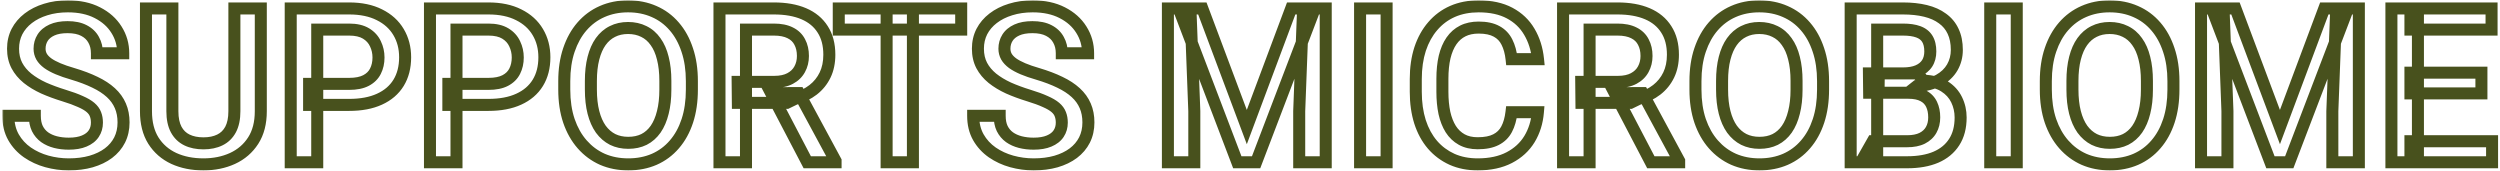 <svg xmlns="http://www.w3.org/2000/svg" fill="none" viewBox="0 0 832 57" height="57" width="832">
<mask fill="black" height="57" width="831" y="0" x="0.748" maskUnits="userSpaceOnUse" id="path-1-outside-1_5225_20500">
<rect height="57" width="831" x="0.748" fill="white"></rect>
<path d="M32.258 40.816C32.258 39.762 32.094 38.824 31.766 38.004C31.461 37.184 30.91 36.434 30.113 35.754C29.317 35.074 28.192 34.418 26.738 33.785C25.309 33.129 23.481 32.461 21.254 31.781C18.817 31.031 16.567 30.199 14.504 29.285C12.465 28.348 10.684 27.27 9.16 26.051C7.637 24.809 6.453 23.391 5.61 21.797C4.766 20.18 4.344 18.316 4.344 16.207C4.344 14.121 4.778 12.223 5.645 10.512C6.535 8.801 7.789 7.324 9.406 6.082C11.047 4.816 12.981 3.844 15.207 3.164C17.434 2.461 19.895 2.109 22.59 2.109C26.387 2.109 29.657 2.812 32.399 4.219C35.164 5.625 37.285 7.512 38.762 9.879C40.262 12.246 41.012 14.859 41.012 17.719H32.258C32.258 16.031 31.895 14.543 31.168 13.254C30.465 11.941 29.387 10.91 27.934 10.16C26.504 9.41 24.688 9.035 22.485 9.035C20.399 9.035 18.664 9.352 17.282 9.984C15.899 10.617 14.867 11.473 14.188 12.551C13.508 13.629 13.168 14.848 13.168 16.207C13.168 17.168 13.391 18.047 13.836 18.844C14.281 19.617 14.961 20.344 15.875 21.023C16.789 21.68 17.938 22.301 19.321 22.887C20.703 23.473 22.332 24.035 24.207 24.574C27.043 25.418 29.516 26.355 31.625 27.387C33.735 28.395 35.492 29.543 36.899 30.832C38.305 32.121 39.36 33.586 40.063 35.227C40.766 36.844 41.117 38.684 41.117 40.746C41.117 42.902 40.684 44.848 39.817 46.582C38.95 48.293 37.707 49.758 36.09 50.977C34.496 52.172 32.575 53.098 30.325 53.754C28.098 54.387 25.613 54.703 22.871 54.703C20.41 54.703 17.985 54.375 15.594 53.719C13.227 53.062 11.071 52.066 9.125 50.73C7.18 49.371 5.633 47.684 4.485 45.668C3.336 43.629 2.762 41.25 2.762 38.531H11.586C11.586 40.195 11.867 41.613 12.43 42.785C13.016 43.957 13.825 44.918 14.856 45.668C15.887 46.395 17.082 46.934 18.442 47.285C19.825 47.637 21.301 47.812 22.871 47.812C24.934 47.812 26.657 47.52 28.039 46.934C29.446 46.348 30.5 45.527 31.203 44.473C31.907 43.418 32.258 42.199 32.258 40.816ZM78.005 2.812H86.794V37.02C86.794 40.91 85.95 44.168 84.263 46.793C82.575 49.418 80.278 51.398 77.372 52.734C74.489 54.047 71.266 54.703 67.704 54.703C64.024 54.703 60.743 54.047 57.86 52.734C54.977 51.398 52.704 49.418 51.04 46.793C49.399 44.168 48.579 40.91 48.579 37.02V2.812H57.368V37.02C57.368 39.48 57.79 41.508 58.634 43.102C59.477 44.672 60.673 45.832 62.22 46.582C63.767 47.332 65.595 47.707 67.704 47.707C69.813 47.707 71.63 47.332 73.153 46.582C74.7 45.832 75.895 44.672 76.739 43.102C77.583 41.508 78.005 39.48 78.005 37.02V2.812ZM116.193 34.91H102.869V27.914H116.193C118.513 27.914 120.388 27.539 121.818 26.789C123.248 26.039 124.291 25.008 124.947 23.695C125.626 22.359 125.966 20.836 125.966 19.125C125.966 17.508 125.626 15.996 124.947 14.59C124.291 13.16 123.248 12.012 121.818 11.145C120.388 10.277 118.513 9.844 116.193 9.844H105.576V54H96.751V2.812H116.193C120.154 2.812 123.517 3.516 126.283 4.922C129.072 6.305 131.193 8.227 132.646 10.688C134.099 13.125 134.826 15.914 134.826 19.055C134.826 22.359 134.099 25.195 132.646 27.562C131.193 29.93 129.072 31.746 126.283 33.012C123.517 34.277 120.154 34.91 116.193 34.91ZM162.537 34.91H149.213V27.914H162.537C164.858 27.914 166.733 27.539 168.162 26.789C169.592 26.039 170.635 25.008 171.291 23.695C171.971 22.359 172.311 20.836 172.311 19.125C172.311 17.508 171.971 15.996 171.291 14.59C170.635 13.16 169.592 12.012 168.162 11.145C166.733 10.277 164.858 9.844 162.537 9.844H151.92V54H143.096V2.812H162.537C166.498 2.812 169.861 3.516 172.627 4.922C175.416 6.305 177.537 8.227 178.99 10.688C180.444 13.125 181.17 15.914 181.17 19.055C181.17 22.359 180.444 25.195 178.99 27.562C177.537 29.93 175.416 31.746 172.627 33.012C169.861 34.277 166.498 34.91 162.537 34.91ZM230.257 27V29.812C230.257 33.68 229.753 37.148 228.745 40.219C227.737 43.289 226.296 45.902 224.421 48.059C222.569 50.215 220.343 51.867 217.741 53.016C215.139 54.141 212.257 54.703 209.093 54.703C205.952 54.703 203.081 54.141 200.479 53.016C197.901 51.867 195.663 50.215 193.764 48.059C191.866 45.902 190.389 43.289 189.335 40.219C188.304 37.148 187.788 33.68 187.788 29.812V27C187.788 23.133 188.304 19.676 189.335 16.629C190.366 13.559 191.819 10.945 193.694 8.789C195.593 6.609 197.831 4.957 200.409 3.832C203.011 2.684 205.882 2.109 209.022 2.109C212.186 2.109 215.069 2.684 217.671 3.832C220.272 4.957 222.511 6.609 224.386 8.789C226.261 10.945 227.702 13.559 228.71 16.629C229.741 19.676 230.257 23.133 230.257 27ZM221.432 29.812V26.93C221.432 24.07 221.151 21.551 220.589 19.371C220.05 17.168 219.241 15.328 218.163 13.852C217.108 12.352 215.807 11.227 214.261 10.477C212.714 9.703 210.968 9.316 209.022 9.316C207.077 9.316 205.343 9.703 203.819 10.477C202.296 11.227 200.995 12.352 199.917 13.852C198.862 15.328 198.054 17.168 197.491 19.371C196.929 21.551 196.647 24.07 196.647 26.93V29.812C196.647 32.672 196.929 35.203 197.491 37.406C198.054 39.609 198.874 41.473 199.952 42.996C201.054 44.496 202.366 45.633 203.889 46.406C205.413 47.156 207.147 47.531 209.093 47.531C211.061 47.531 212.807 47.156 214.331 46.406C215.854 45.633 217.143 44.496 218.198 42.996C219.253 41.473 220.05 39.609 220.589 37.406C221.151 35.203 221.432 32.672 221.432 29.812ZM239.441 2.812H257.546C261.437 2.812 264.753 3.398 267.496 4.57C270.238 5.742 272.335 7.477 273.789 9.773C275.265 12.047 276.003 14.859 276.003 18.211C276.003 20.766 275.535 23.016 274.597 24.961C273.66 26.906 272.335 28.547 270.624 29.883C268.914 31.195 266.874 32.215 264.507 32.941L261.835 34.242H245.558L245.488 27.246H257.687C259.796 27.246 261.554 26.871 262.96 26.121C264.367 25.371 265.421 24.352 266.124 23.062C266.851 21.75 267.214 20.273 267.214 18.633C267.214 16.852 266.863 15.305 266.16 13.992C265.48 12.656 264.425 11.637 262.996 10.934C261.566 10.207 259.749 9.844 257.546 9.844H248.265V54H239.441V2.812ZM268.656 54L256.632 31.008L265.878 30.973L278.078 53.543V54H268.656ZM303.82 2.812V54H295.066V2.812H303.82ZM319.887 2.812V9.844H279.141V2.812H319.887ZM353.364 40.816C353.364 39.762 353.2 38.824 352.872 38.004C352.567 37.184 352.016 36.434 351.219 35.754C350.423 35.074 349.298 34.418 347.844 33.785C346.415 33.129 344.587 32.461 342.36 31.781C339.923 31.031 337.673 30.199 335.61 29.285C333.571 28.348 331.79 27.27 330.266 26.051C328.743 24.809 327.559 23.391 326.716 21.797C325.872 20.18 325.45 18.316 325.45 16.207C325.45 14.121 325.884 12.223 326.751 10.512C327.641 8.801 328.895 7.324 330.512 6.082C332.153 4.816 334.087 3.844 336.313 3.164C338.54 2.461 341.001 2.109 343.696 2.109C347.493 2.109 350.762 2.812 353.505 4.219C356.27 5.625 358.391 7.512 359.868 9.879C361.368 12.246 362.118 14.859 362.118 17.719H353.364C353.364 16.031 353.001 14.543 352.274 13.254C351.571 11.941 350.493 10.91 349.04 10.16C347.61 9.41 345.794 9.035 343.591 9.035C341.505 9.035 339.77 9.352 338.387 9.984C337.005 10.617 335.973 11.473 335.294 12.551C334.614 13.629 334.274 14.848 334.274 16.207C334.274 17.168 334.497 18.047 334.942 18.844C335.387 19.617 336.067 20.344 336.981 21.023C337.895 21.68 339.044 22.301 340.426 22.887C341.809 23.473 343.438 24.035 345.313 24.574C348.149 25.418 350.622 26.355 352.731 27.387C354.841 28.395 356.598 29.543 358.005 30.832C359.411 32.121 360.466 33.586 361.169 35.227C361.872 36.844 362.223 38.684 362.223 40.746C362.223 42.902 361.79 44.848 360.923 46.582C360.055 48.293 358.813 49.758 357.196 50.977C355.602 52.172 353.68 53.098 351.43 53.754C349.204 54.387 346.719 54.703 343.977 54.703C341.516 54.703 339.091 54.375 336.7 53.719C334.333 53.062 332.176 52.066 330.231 50.73C328.286 49.371 326.739 47.684 325.591 45.668C324.442 43.629 323.868 41.25 323.868 38.531H332.692C332.692 40.195 332.973 41.613 333.536 42.785C334.122 43.957 334.93 44.918 335.962 45.668C336.993 46.395 338.188 46.934 339.548 47.285C340.93 47.637 342.407 47.812 343.977 47.812C346.04 47.812 347.762 47.52 349.145 46.934C350.551 46.348 351.606 45.527 352.309 44.473C353.012 43.418 353.364 42.199 353.364 40.816ZM392.264 2.812H400.139L414.939 42.293L429.705 2.812H437.58L418.033 54H411.775L392.264 2.812ZM388.678 2.812H396.166L397.467 36.984V54H388.678V2.812ZM433.678 2.812H441.201V54H432.377V36.984L433.678 2.812ZM461.46 2.812V54H452.635V2.812H461.46ZM503.023 37.336H511.812C511.531 40.688 510.593 43.676 508.999 46.301C507.406 48.902 505.167 50.953 502.284 52.453C499.402 53.953 495.898 54.703 491.773 54.703C488.609 54.703 485.761 54.141 483.23 53.016C480.699 51.867 478.531 50.25 476.726 48.164C474.921 46.055 473.538 43.512 472.577 40.535C471.64 37.559 471.171 34.23 471.171 30.551V26.297C471.171 22.617 471.652 19.289 472.613 16.312C473.597 13.336 475.003 10.793 476.831 8.684C478.659 6.551 480.851 4.922 483.406 3.797C485.984 2.672 488.878 2.109 492.089 2.109C496.167 2.109 499.613 2.859 502.425 4.359C505.238 5.859 507.417 7.934 508.964 10.582C510.534 13.23 511.495 16.266 511.847 19.688H503.058C502.824 17.484 502.308 15.598 501.511 14.027C500.738 12.457 499.589 11.262 498.066 10.441C496.542 9.598 494.55 9.176 492.089 9.176C490.074 9.176 488.316 9.551 486.816 10.301C485.316 11.051 484.062 12.152 483.054 13.605C482.046 15.059 481.284 16.852 480.769 18.984C480.277 21.094 480.031 23.508 480.031 26.227V30.551C480.031 33.129 480.253 35.473 480.699 37.582C481.167 39.668 481.87 41.461 482.808 42.961C483.769 44.461 484.988 45.621 486.464 46.441C487.941 47.262 489.71 47.672 491.773 47.672C494.281 47.672 496.308 47.273 497.855 46.477C499.425 45.68 500.609 44.52 501.406 42.996C502.226 41.449 502.765 39.562 503.023 37.336ZM520.187 2.812H538.293C542.184 2.812 545.5 3.398 548.242 4.57C550.984 5.742 553.082 7.477 554.535 9.773C556.012 12.047 556.75 14.859 556.75 18.211C556.75 20.766 556.281 23.016 555.344 24.961C554.406 26.906 553.082 28.547 551.371 29.883C549.66 31.195 547.621 32.215 545.254 32.941L542.582 34.242H526.305L526.234 27.246H538.434C540.543 27.246 542.301 26.871 543.707 26.121C545.113 25.371 546.168 24.352 546.871 23.062C547.598 21.75 547.961 20.273 547.961 18.633C547.961 16.852 547.609 15.305 546.906 13.992C546.227 12.656 545.172 11.637 543.742 10.934C542.312 10.207 540.496 9.844 538.293 9.844H529.012V54H520.187V2.812ZM549.402 54L537.379 31.008L546.625 30.973L558.824 53.543V54H549.402ZM606.715 27V29.812C606.715 33.68 606.211 37.148 605.204 40.219C604.196 43.289 602.754 45.902 600.879 48.059C599.028 50.215 596.801 51.867 594.2 53.016C591.598 54.141 588.715 54.703 585.551 54.703C582.411 54.703 579.54 54.141 576.938 53.016C574.36 51.867 572.122 50.215 570.223 48.059C568.325 45.902 566.848 43.289 565.794 40.219C564.762 37.148 564.247 33.68 564.247 29.812V27C564.247 23.133 564.762 19.676 565.794 16.629C566.825 13.559 568.278 10.945 570.153 8.789C572.051 6.609 574.29 4.957 576.868 3.832C579.469 2.684 582.34 2.109 585.481 2.109C588.645 2.109 591.528 2.684 594.129 3.832C596.731 4.957 598.969 6.609 600.844 8.789C602.719 10.945 604.161 13.559 605.169 16.629C606.2 19.676 606.715 23.133 606.715 27ZM597.891 29.812V26.93C597.891 24.07 597.61 21.551 597.047 19.371C596.508 17.168 595.7 15.328 594.622 13.852C593.567 12.352 592.266 11.227 590.719 10.477C589.172 9.703 587.426 9.316 585.481 9.316C583.536 9.316 581.801 9.703 580.278 10.477C578.754 11.227 577.454 12.352 576.376 13.852C575.321 15.328 574.512 17.168 573.95 19.371C573.387 21.551 573.106 24.07 573.106 26.93V29.812C573.106 32.672 573.387 35.203 573.95 37.406C574.512 39.609 575.333 41.473 576.411 42.996C577.512 44.496 578.825 45.633 580.348 46.406C581.872 47.156 583.606 47.531 585.551 47.531C587.52 47.531 589.266 47.156 590.79 46.406C592.313 45.633 593.602 44.496 594.657 42.996C595.711 41.473 596.508 39.609 597.047 37.406C597.61 35.203 597.891 32.672 597.891 29.812ZM635.095 30.867H622.052L621.982 24.434H633.372C635.294 24.434 636.923 24.152 638.259 23.59C639.618 23.004 640.65 22.172 641.353 21.094C642.056 19.992 642.407 18.668 642.407 17.121C642.407 15.41 642.079 14.016 641.423 12.938C640.767 11.859 639.759 11.074 638.4 10.582C637.064 10.09 635.353 9.844 633.267 9.844H624.724V54H615.9V2.812H633.267C636.079 2.812 638.587 3.082 640.79 3.621C643.017 4.16 644.904 5.004 646.45 6.152C648.021 7.277 649.204 8.707 650.001 10.441C650.821 12.176 651.232 14.238 651.232 16.629C651.232 18.738 650.728 20.672 649.72 22.43C648.712 24.164 647.224 25.582 645.255 26.684C643.286 27.785 640.837 28.441 637.907 28.652L635.095 30.867ZM634.708 54H619.275L623.247 47.004H634.708C636.7 47.004 638.364 46.676 639.7 46.02C641.036 45.34 642.032 44.414 642.689 43.242C643.368 42.047 643.708 40.652 643.708 39.059C643.708 37.395 643.415 35.953 642.829 34.734C642.243 33.492 641.318 32.543 640.052 31.887C638.786 31.207 637.134 30.867 635.095 30.867H625.181L625.251 24.434H638.154L640.157 26.859C642.97 26.953 645.279 27.574 647.083 28.723C648.911 29.871 650.271 31.359 651.161 33.188C652.052 35.016 652.497 36.984 652.497 39.094C652.497 42.352 651.782 45.082 650.353 47.285C648.946 49.488 646.919 51.164 644.271 52.312C641.622 53.438 638.435 54 634.708 54ZM671.174 2.812V54H662.349V2.812H671.174ZM723.319 27V29.812C723.319 33.68 722.815 37.148 721.807 40.219C720.799 43.289 719.358 45.902 717.483 48.059C715.631 50.215 713.405 51.867 710.803 53.016C708.202 54.141 705.319 54.703 702.155 54.703C699.014 54.703 696.143 54.141 693.542 53.016C690.963 51.867 688.725 50.215 686.827 48.059C684.928 45.902 683.452 43.289 682.397 40.219C681.366 37.148 680.85 33.68 680.85 29.812V27C680.85 23.133 681.366 19.676 682.397 16.629C683.428 13.559 684.881 10.945 686.756 8.789C688.655 6.609 690.893 4.957 693.471 3.832C696.073 2.684 698.944 2.109 702.084 2.109C705.249 2.109 708.131 2.684 710.733 3.832C713.334 4.957 715.573 6.609 717.448 8.789C719.323 10.945 720.764 13.559 721.772 16.629C722.803 19.676 723.319 23.133 723.319 27ZM714.495 29.812V26.93C714.495 24.07 714.213 21.551 713.651 19.371C713.112 17.168 712.303 15.328 711.225 13.852C710.17 12.352 708.87 11.227 707.323 10.477C705.776 9.703 704.03 9.316 702.084 9.316C700.139 9.316 698.405 9.703 696.881 10.477C695.358 11.227 694.057 12.352 692.979 13.852C691.924 15.328 691.116 17.168 690.553 19.371C689.991 21.551 689.709 24.07 689.709 26.93V29.812C689.709 32.672 689.991 35.203 690.553 37.406C691.116 39.609 691.936 41.473 693.014 42.996C694.116 44.496 695.428 45.633 696.952 46.406C698.475 47.156 700.209 47.531 702.155 47.531C704.124 47.531 705.87 47.156 707.393 46.406C708.917 45.633 710.206 44.496 711.26 42.996C712.315 41.473 713.112 39.609 713.651 37.406C714.213 35.203 714.495 32.672 714.495 29.812ZM736.089 2.812H743.964L758.765 42.293L773.53 2.812H781.405L761.859 54H755.601L736.089 2.812ZM732.503 2.812H739.991L741.292 36.984V54H732.503V2.812ZM777.503 2.812H785.026V54H776.202V36.984L777.503 2.812ZM829.367 47.004V54H802.191V47.004H829.367ZM804.687 2.812V54H795.863V2.812H804.687ZM825.816 24.188V31.078H802.191V24.188H825.816ZM829.191 2.812V9.844H802.191V2.812H829.191Z"></path>
</mask>
<path mask="url(#path-1-outside-1_5225_20500)" fill="#48511D" d="M31.766 38.004L29.891 38.7L29.9 38.724L29.909 38.747L31.766 38.004ZM26.738 33.785L25.904 35.603L25.922 35.611L25.94 35.619L26.738 33.785ZM21.254 31.781L20.666 33.693L20.67 33.694L21.254 31.781ZM14.504 29.285L13.669 31.102L13.681 31.108L13.694 31.114L14.504 29.285ZM9.16 26.051L7.897 27.601L7.904 27.607L7.911 27.613L9.16 26.051ZM5.61 21.797L3.836 22.722L3.842 22.733L5.61 21.797ZM5.645 10.512L3.871 9.588L3.866 9.598L3.861 9.608L5.645 10.512ZM9.406 6.082L10.625 7.668L10.628 7.666L9.406 6.082ZM15.207 3.164L15.791 5.077L15.8 5.074L15.809 5.071L15.207 3.164ZM32.399 4.219L31.486 5.998L31.492 6.002L32.399 4.219ZM38.762 9.879L37.065 10.937L37.069 10.943L37.073 10.949L38.762 9.879ZM41.012 17.719V19.719H43.012V17.719H41.012ZM32.258 17.719H30.258V19.719H32.258V17.719ZM31.168 13.254L29.405 14.198L29.415 14.217L29.426 14.236L31.168 13.254ZM27.934 10.16L27.005 11.931L27.017 11.937L27.934 10.16ZM13.836 18.844L12.09 19.819L12.097 19.831L12.103 19.842L13.836 18.844ZM15.875 21.023L14.682 22.628L14.695 22.638L14.709 22.648L15.875 21.023ZM24.207 24.574L24.778 22.657L24.769 22.655L24.76 22.652L24.207 24.574ZM31.625 27.387L30.747 29.183L30.755 29.187L30.763 29.191L31.625 27.387ZM40.063 35.227L38.224 36.014L38.229 36.024L40.063 35.227ZM39.817 46.582L41.601 47.486L41.605 47.477L39.817 46.582ZM36.09 50.977L37.29 52.577L37.294 52.574L36.09 50.977ZM30.325 53.754L30.871 55.678L30.884 55.674L30.325 53.754ZM15.594 53.719L15.06 55.646L15.065 55.647L15.594 53.719ZM9.125 50.73L7.98 52.37L7.986 52.374L7.993 52.379L9.125 50.73ZM4.485 45.668L2.742 46.65L2.747 46.658L4.485 45.668ZM2.762 38.531V36.531H0.762V38.531H2.762ZM11.586 38.531H13.586V36.531H11.586V38.531ZM12.43 42.785L10.627 43.651L10.634 43.665L10.641 43.68L12.43 42.785ZM14.856 45.668L13.679 47.285L13.691 47.294L13.704 47.303L14.856 45.668ZM18.442 47.285L17.941 49.221L17.949 49.224L18.442 47.285ZM28.039 46.934L27.27 45.087L27.259 45.092L28.039 46.934ZM32.258 40.816H34.258C34.258 39.556 34.062 38.359 33.623 37.261L31.766 38.004L29.909 38.747C30.126 39.29 30.258 39.968 30.258 40.816H32.258ZM31.766 38.004L33.641 37.307C33.196 36.11 32.417 35.09 31.411 34.232L30.113 35.754L28.816 37.276C29.404 37.777 29.727 38.257 29.891 38.7L31.766 38.004ZM30.113 35.754L31.411 34.232C30.408 33.377 29.088 32.627 27.537 31.951L26.738 33.785L25.94 35.619C27.295 36.209 28.225 36.772 28.816 37.276L30.113 35.754ZM26.738 33.785L27.573 31.968C26.033 31.261 24.114 30.563 21.838 29.868L21.254 31.781L20.67 33.694C22.848 34.359 24.584 34.997 25.904 35.603L26.738 33.785ZM21.254 31.781L21.842 29.87C19.471 29.14 17.296 28.335 15.315 27.457L14.504 29.285L13.694 31.114C15.837 32.064 18.162 32.922 20.666 33.693L21.254 31.781ZM14.504 29.285L15.34 27.468C13.427 26.588 11.789 25.592 10.41 24.489L9.16 26.051L7.911 27.613C9.579 28.947 11.503 30.107 13.669 31.102L14.504 29.285ZM9.16 26.051L10.424 24.501C9.089 23.412 8.085 22.198 7.377 20.861L5.61 21.797L3.842 22.733C4.822 24.583 6.185 26.205 7.897 27.601L9.16 26.051ZM5.61 21.797L7.383 20.872C6.71 19.582 6.344 18.045 6.344 16.207H4.344H2.344C2.344 18.588 2.822 20.777 3.836 22.722L5.61 21.797ZM4.344 16.207H6.344C6.344 14.407 6.716 12.823 7.429 11.416L5.645 10.512L3.861 9.608C2.839 11.623 2.344 13.835 2.344 16.207H4.344ZM5.645 10.512L7.419 11.435C8.167 9.998 9.225 8.743 10.625 7.668L9.406 6.082L8.188 4.496C6.353 5.905 4.904 7.604 3.871 9.588L5.645 10.512ZM9.406 6.082L10.628 7.666C12.056 6.564 13.767 5.695 15.791 5.077L15.207 3.164L14.623 1.251C12.194 1.993 10.039 3.068 8.185 4.498L9.406 6.082ZM15.207 3.164L15.809 5.071C17.814 4.438 20.068 4.109 22.59 4.109V2.109V0.109C19.721 0.109 17.054 0.484 14.605 1.257L15.207 3.164ZM22.59 2.109V4.109C26.142 4.109 29.084 4.767 31.486 5.998L32.399 4.219L33.311 2.439C30.229 0.858 26.632 0.109 22.59 0.109V2.109ZM32.399 4.219L31.492 6.002C33.971 7.262 35.802 8.913 37.065 10.937L38.762 9.879L40.459 8.82C38.769 6.111 36.358 3.988 33.305 2.436L32.399 4.219ZM38.762 9.879L37.073 10.949C38.365 12.99 39.012 15.23 39.012 17.719H41.012H43.012C43.012 14.489 42.159 11.503 40.451 8.808L38.762 9.879ZM41.012 17.719V15.719H32.258V17.719V19.719H41.012V17.719ZM32.258 17.719H34.258C34.258 15.736 33.829 13.901 32.91 12.272L31.168 13.254L29.426 14.236C29.961 15.185 30.258 16.326 30.258 17.719H32.258ZM31.168 13.254L32.931 12.309C32.018 10.605 30.627 9.299 28.851 8.383L27.934 10.16L27.017 11.937C28.147 12.521 28.912 13.278 29.405 14.198L31.168 13.254ZM27.934 10.16L28.863 8.389C27.061 7.444 24.899 7.035 22.485 7.035V9.035V11.035C24.476 11.035 25.947 11.376 27.005 11.931L27.934 10.16ZM22.485 9.035V7.035C20.212 7.035 18.171 7.378 16.449 8.166L17.282 9.984L18.114 11.803C19.157 11.325 20.585 11.035 22.485 11.035V9.035ZM17.282 9.984L16.449 8.166C14.782 8.929 13.42 10.018 12.496 11.484L14.188 12.551L15.88 13.617C16.315 12.927 17.015 12.306 18.114 11.803L17.282 9.984ZM14.188 12.551L12.496 11.484C11.601 12.903 11.168 14.496 11.168 16.207H13.168H15.168C15.168 15.199 15.415 14.355 15.88 13.617L14.188 12.551ZM13.168 16.207H11.168C11.168 17.491 11.47 18.709 12.09 19.819L13.836 18.844L15.582 17.868C15.312 17.385 15.168 16.845 15.168 16.207H13.168ZM13.836 18.844L12.103 19.842C12.717 20.908 13.607 21.829 14.682 22.628L15.875 21.023L17.069 19.419C16.316 18.859 15.846 18.326 15.569 17.846L13.836 18.844ZM15.875 21.023L14.709 22.648C15.775 23.414 17.063 24.102 18.54 24.728L19.321 22.887L20.101 21.045C18.812 20.499 17.803 19.945 17.042 19.399L15.875 21.023ZM19.321 22.887L18.54 24.728C20.015 25.353 21.724 25.941 23.655 26.496L24.207 24.574L24.76 22.652C22.941 22.129 21.391 21.592 20.101 21.045L19.321 22.887ZM24.207 24.574L23.637 26.491C26.393 27.311 28.758 28.211 30.747 29.183L31.625 27.387L32.504 25.59C30.273 24.5 27.694 23.525 24.778 22.657L24.207 24.574ZM31.625 27.387L30.763 29.191C32.733 30.132 34.315 31.177 35.547 32.306L36.899 30.832L38.25 29.358C36.669 27.909 34.737 26.657 32.487 25.582L31.625 27.387ZM36.899 30.832L35.547 32.306C36.759 33.417 37.641 34.652 38.224 36.014L40.063 35.227L41.901 34.439C41.079 32.52 39.851 30.825 38.25 29.358L36.899 30.832ZM40.063 35.227L38.229 36.024C38.805 37.351 39.117 38.912 39.117 40.746H41.117H43.117C43.117 38.455 42.726 36.337 41.897 34.429L40.063 35.227ZM41.117 40.746H39.117C39.117 42.627 38.741 44.261 38.028 45.688L39.817 46.582L41.605 47.477C42.627 45.434 43.117 43.178 43.117 40.746H41.117ZM39.817 46.582L38.033 45.678C37.311 47.101 36.274 48.334 34.886 49.379L36.09 50.977L37.294 52.574C39.141 51.182 40.588 49.485 41.601 47.486L39.817 46.582ZM36.09 50.977L34.89 49.377C33.519 50.405 31.823 51.233 29.765 51.834L30.325 53.754L30.884 55.674C33.325 54.962 35.473 53.939 37.29 52.577L36.09 50.977ZM30.325 53.754L29.778 51.83C27.758 52.404 25.462 52.703 22.871 52.703V54.703V56.703C25.765 56.703 28.438 56.369 30.871 55.678L30.325 53.754ZM22.871 54.703V52.703C20.591 52.703 18.343 52.399 16.123 51.79L15.594 53.719L15.065 55.647C17.626 56.351 20.23 56.703 22.871 56.703V54.703ZM15.594 53.719L16.128 51.791C13.966 51.192 12.013 50.287 10.258 49.082L9.125 50.73L7.993 52.379C10.128 53.846 12.488 54.933 15.06 55.646L15.594 53.719ZM9.125 50.73L10.271 49.091C8.563 47.898 7.221 46.43 6.222 44.678L4.485 45.668L2.747 46.658C4.046 48.937 5.797 50.845 7.98 52.37L9.125 50.73ZM4.485 45.668L6.227 44.687C5.273 42.992 4.762 40.962 4.762 38.531H2.762H0.762C0.762 41.538 1.399 44.265 2.742 46.649L4.485 45.668ZM2.762 38.531V40.531H11.586V38.531V36.531H2.762V38.531ZM11.586 38.531H9.586C9.586 40.414 9.904 42.144 10.627 43.651L12.43 42.785L14.233 41.92C13.831 41.083 13.586 39.977 13.586 38.531H11.586ZM12.43 42.785L10.641 43.68C11.366 45.13 12.382 46.342 13.679 47.285L14.856 45.668L16.032 44.05C15.267 43.494 14.665 42.784 14.219 41.891L12.43 42.785ZM14.856 45.668L13.704 47.303C14.953 48.183 16.374 48.816 17.941 49.221L18.442 47.285L18.942 45.349C17.79 45.051 16.821 44.606 16.008 44.033L14.856 45.668ZM18.442 47.285L17.949 49.224C19.508 49.62 21.151 49.812 22.871 49.812V47.812V45.812C21.451 45.812 20.141 45.654 18.934 45.347L18.442 47.285ZM22.871 47.812V49.812C25.108 49.812 27.116 49.497 28.82 48.775L28.039 46.934L27.259 45.092C26.197 45.542 24.759 45.812 22.871 45.812V47.812ZM28.039 46.934L28.808 48.78C30.505 48.073 31.904 47.027 32.867 45.582L31.203 44.473L29.539 43.363C29.096 44.028 28.387 44.622 27.27 45.087L28.039 46.934ZM31.203 44.473L32.867 45.582C33.809 44.169 34.258 42.557 34.258 40.816H32.258H30.258C30.258 41.842 30.003 42.667 29.539 43.363L31.203 44.473ZM78.005 2.812V0.812H76.005V2.812H78.005ZM86.794 2.812H88.794V0.812H86.794V2.812ZM77.372 52.734L78.201 54.555L78.207 54.552L77.372 52.734ZM57.86 52.734L57.019 54.549L57.032 54.555L57.86 52.734ZM51.04 46.793L49.344 47.853L49.351 47.864L51.04 46.793ZM48.579 2.812V0.812H46.579V2.812H48.579ZM57.368 2.812H59.368V0.812H57.368V2.812ZM58.634 43.102L56.866 44.037L56.872 44.048L58.634 43.102ZM73.153 46.582L72.281 44.782L72.27 44.788L73.153 46.582ZM76.739 43.102L78.501 44.048L78.507 44.037L76.739 43.102ZM78.005 2.812V4.812H86.794V2.812V0.812H78.005V2.812ZM86.794 2.812H84.794V37.02H86.794H88.794V2.812H86.794ZM86.794 37.02H84.794C84.794 40.621 84.015 43.48 82.58 45.712L84.263 46.793L85.945 47.874C87.886 44.856 88.794 41.199 88.794 37.02H86.794ZM84.263 46.793L82.58 45.712C81.105 48.007 79.105 49.736 76.537 50.917L77.372 52.734L78.207 54.552C81.451 53.06 84.046 50.829 85.945 47.874L84.263 46.793ZM77.372 52.734L76.543 50.914C73.951 52.094 71.016 52.703 67.704 52.703V54.703V56.703C71.517 56.703 75.027 55.999 78.201 54.555L77.372 52.734ZM67.704 54.703V52.703C64.264 52.703 61.273 52.09 58.689 50.914L57.86 52.734L57.032 54.555C60.213 56.003 63.784 56.703 67.704 56.703V54.703ZM57.86 52.734L58.701 50.92C56.158 49.741 54.183 48.015 52.729 45.722L51.04 46.793L49.351 47.864C51.225 50.821 53.797 53.056 57.019 54.549L57.86 52.734ZM51.04 46.793L52.736 45.733C51.339 43.498 50.579 40.631 50.579 37.02H48.579H46.579C46.579 41.189 47.459 44.838 49.344 47.853L51.04 46.793ZM48.579 37.02H50.579V2.812H48.579H46.579V37.02H48.579ZM48.579 2.812V4.812H57.368V2.812V0.812H48.579V2.812ZM57.368 2.812H55.368V37.02H57.368H59.368V2.812H57.368ZM57.368 37.02H55.368C55.368 39.693 55.824 42.069 56.866 44.037L58.634 43.102L60.401 42.166C59.756 40.946 59.368 39.267 59.368 37.02H57.368ZM58.634 43.102L56.872 44.048C57.907 45.975 59.407 47.441 61.347 48.382L62.22 46.582L63.092 44.782C61.939 44.223 61.048 43.369 60.395 42.155L58.634 43.102ZM62.22 46.582L61.347 48.382C63.221 49.29 65.36 49.707 67.704 49.707V47.707V45.707C65.83 45.707 64.312 45.374 63.092 44.782L62.22 46.582ZM67.704 47.707V49.707C70.047 49.707 72.18 49.29 74.037 48.376L73.153 46.582L72.27 44.788C71.08 45.374 69.58 45.707 67.704 45.707V47.707ZM73.153 46.582L74.026 48.382C75.966 47.441 77.466 45.975 78.501 44.048L76.739 43.102L74.977 42.155C74.325 43.369 73.434 44.223 72.281 44.782L73.153 46.582ZM76.739 43.102L78.507 44.037C79.549 42.069 80.005 39.693 80.005 37.02H78.005H76.005C76.005 39.267 75.617 40.946 74.972 42.166L76.739 43.102ZM78.005 37.02H80.005V2.812H78.005H76.005V37.02H78.005ZM102.869 34.91H100.869V36.91H102.869V34.91ZM102.869 27.914V25.914H100.869V27.914H102.869ZM124.947 23.695L123.164 22.788L123.158 22.801L124.947 23.695ZM124.947 14.59L123.129 15.424L123.137 15.442L123.146 15.46L124.947 14.59ZM105.576 9.844V7.844H103.576V9.844H105.576ZM105.576 54V56H107.576V54H105.576ZM96.751 54H94.751V56H96.751V54ZM96.751 2.812V0.812H94.751V2.812H96.751ZM126.283 4.922L125.376 6.705L125.385 6.709L125.394 6.714L126.283 4.922ZM132.646 10.688L130.924 11.704L130.928 11.712L132.646 10.688ZM126.283 33.012L125.456 31.191L125.451 31.193L126.283 33.012ZM116.193 34.91V32.91H102.869V34.91V36.91H116.193V34.91ZM102.869 34.91H104.869V27.914H102.869H100.869V34.91H102.869ZM102.869 27.914V29.914H116.193V27.914V25.914H102.869V27.914ZM116.193 27.914V29.914C118.705 29.914 120.933 29.512 122.747 28.56L121.818 26.789L120.889 25.018C119.843 25.566 118.322 25.914 116.193 25.914V27.914ZM121.818 26.789L122.747 28.56C124.509 27.636 125.873 26.315 126.736 24.59L124.947 23.695L123.158 22.801C122.708 23.701 121.986 24.442 120.889 25.018L121.818 26.789ZM124.947 23.695L126.729 24.602C127.571 22.948 127.966 21.106 127.966 19.125H125.966H123.966C123.966 20.566 123.682 21.771 123.164 22.788L124.947 23.695ZM125.966 19.125H127.966C127.966 17.217 127.563 15.407 126.748 13.72L124.947 14.59L123.146 15.46C123.69 16.585 123.966 17.798 123.966 19.125H125.966ZM124.947 14.59L126.764 13.755C125.931 11.939 124.604 10.495 122.855 9.435L121.818 11.145L120.781 12.854C121.891 13.528 122.65 14.381 123.129 15.424L124.947 14.59ZM121.818 11.145L122.855 9.435C121.014 8.318 118.743 7.844 116.193 7.844V9.844V11.844C118.283 11.844 119.762 12.237 120.781 12.854L121.818 11.145ZM116.193 9.844V7.844H105.576V9.844V11.844H116.193V9.844ZM105.576 9.844H103.576V54H105.576H107.576V9.844H105.576ZM105.576 54V52H96.751V54V56H105.576V54ZM96.751 54H98.751V2.812H96.751H94.751V54H96.751ZM96.751 2.812V4.812H116.193V2.812V0.812H96.751V2.812ZM116.193 2.812V4.812C119.923 4.812 122.958 5.475 125.376 6.705L126.283 4.922L127.189 3.139C124.076 1.556 120.384 0.812 116.193 0.812V2.812ZM126.283 4.922L125.394 6.714C127.869 7.94 129.685 9.607 130.924 11.704L132.646 10.688L134.368 9.671C132.701 6.846 130.275 4.669 127.171 3.13L126.283 4.922ZM132.646 10.688L130.928 11.712C132.177 13.807 132.826 16.235 132.826 19.055H134.826H136.826C136.826 15.593 136.021 12.443 134.364 9.663L132.646 10.688ZM134.826 19.055H132.826C132.826 22.061 132.168 24.519 130.942 26.516L132.646 27.562L134.35 28.609C136.031 25.872 136.826 22.658 136.826 19.055H134.826ZM132.646 27.562L130.942 26.516C129.719 28.509 127.921 30.072 125.456 31.191L126.283 33.012L127.109 34.833C130.223 33.42 132.667 31.351 134.35 28.609L132.646 27.562ZM126.283 33.012L125.451 31.193C123.012 32.309 119.95 32.91 116.193 32.91V34.91V36.91C120.358 36.91 124.022 36.246 127.115 34.83L126.283 33.012ZM149.213 34.91H147.213V36.91H149.213V34.91ZM149.213 27.914V25.914H147.213V27.914H149.213ZM171.291 23.695L169.509 22.788L169.502 22.801L171.291 23.695ZM171.291 14.59L169.474 15.424L169.482 15.442L169.49 15.46L171.291 14.59ZM151.92 9.844V7.844H149.92V9.844H151.92ZM151.92 54V56H153.92V54H151.92ZM143.096 54H141.096V56H143.096V54ZM143.096 2.812V0.812H141.096V2.812H143.096ZM172.627 4.922L171.721 6.705L171.73 6.709L171.739 6.714L172.627 4.922ZM178.99 10.688L177.268 11.704L177.273 11.712L178.99 10.688ZM172.627 33.012L171.801 31.191L171.795 31.193L172.627 33.012ZM162.537 34.91V32.91H149.213V34.91V36.91H162.537V34.91ZM149.213 34.91H151.213V27.914H149.213H147.213V34.91H149.213ZM149.213 27.914V29.914H162.537V27.914V25.914H149.213V27.914ZM162.537 27.914V29.914C165.049 29.914 167.277 29.512 169.091 28.56L168.162 26.789L167.233 25.018C166.188 25.566 164.666 25.914 162.537 25.914V27.914ZM168.162 26.789L169.091 28.56C170.853 27.636 172.217 26.315 173.08 24.59L171.291 23.695L169.502 22.801C169.052 23.701 168.331 24.442 167.233 25.018L168.162 26.789ZM171.291 23.695L173.074 24.602C173.915 22.948 174.311 21.106 174.311 19.125H172.311H170.311C170.311 20.566 170.026 21.771 169.509 22.788L171.291 23.695ZM172.311 19.125H174.311C174.311 17.217 173.907 15.407 173.092 13.72L171.291 14.59L169.49 15.46C170.034 16.585 170.311 17.798 170.311 19.125H172.311ZM171.291 14.59L173.109 13.755C172.275 11.939 170.948 10.495 169.2 9.435L168.162 11.145L167.125 12.854C168.236 13.528 168.995 14.381 169.474 15.424L171.291 14.59ZM168.162 11.145L169.2 9.435C167.358 8.318 165.088 7.844 162.537 7.844V9.844V11.844C164.628 11.844 166.107 12.237 167.125 12.854L168.162 11.145ZM162.537 9.844V7.844H151.92V9.844V11.844H162.537V9.844ZM151.92 9.844H149.92V54H151.92H153.92V9.844H151.92ZM151.92 54V52H143.096V54V56H151.92V54ZM143.096 54H145.096V2.812H143.096H141.096V54H143.096ZM143.096 2.812V4.812H162.537V2.812V0.812H143.096V2.812ZM162.537 2.812V4.812C166.268 4.812 169.303 5.475 171.721 6.705L172.627 4.922L173.534 3.139C170.42 1.556 166.729 0.812 162.537 0.812V2.812ZM172.627 4.922L171.739 6.714C174.213 7.94 176.03 9.607 177.268 11.704L178.99 10.688L180.713 9.671C179.045 6.846 176.619 4.669 173.516 3.13L172.627 4.922ZM178.99 10.688L177.273 11.712C178.522 13.807 179.17 16.235 179.17 19.055H181.17H183.17C183.17 15.593 182.365 12.443 180.708 9.663L178.99 10.688ZM181.17 19.055H179.17C179.17 22.061 178.512 24.519 177.286 26.516L178.99 27.562L180.695 28.609C182.375 25.872 183.17 22.658 183.17 19.055H181.17ZM178.99 27.562L177.286 26.516C176.063 28.509 174.265 30.072 171.801 31.191L172.627 33.012L173.454 34.833C176.567 33.42 179.012 31.351 180.695 28.609L178.99 27.562ZM172.627 33.012L171.795 31.193C169.357 32.309 166.294 32.91 162.537 32.91V34.91V36.91C166.702 36.91 170.366 36.246 173.459 34.83L172.627 33.012ZM224.421 48.059L222.911 46.746L222.903 46.756L224.421 48.059ZM217.741 53.016L218.535 54.851L218.542 54.848L218.549 54.845L217.741 53.016ZM200.479 53.016L199.665 54.843L199.675 54.847L199.685 54.851L200.479 53.016ZM189.335 40.219L187.439 40.856L187.443 40.868L189.335 40.219ZM189.335 16.629L191.229 17.27L191.231 17.266L189.335 16.629ZM193.694 8.789L192.186 7.476L192.185 7.477L193.694 8.789ZM200.409 3.832L201.209 5.665L201.217 5.662L200.409 3.832ZM217.671 3.832L216.863 5.662L216.87 5.665L216.877 5.668L217.671 3.832ZM224.386 8.789L222.869 10.093L222.876 10.101L224.386 8.789ZM228.71 16.629L226.81 17.253L226.812 17.261L226.815 17.27L228.71 16.629ZM220.589 19.371L218.646 19.846L218.649 19.859L218.652 19.871L220.589 19.371ZM218.163 13.852L216.527 15.002L216.537 15.017L216.548 15.031L218.163 13.852ZM214.261 10.477L213.366 12.265L213.377 12.271L213.388 12.276L214.261 10.477ZM203.819 10.477L204.703 12.271L204.714 12.265L204.725 12.26L203.819 10.477ZM199.917 13.852L198.293 12.684L198.289 12.689L199.917 13.852ZM197.491 19.371L199.428 19.871L199.429 19.866L197.491 19.371ZM199.952 42.996L198.319 44.151L198.33 44.166L198.34 44.18L199.952 42.996ZM203.889 46.406L202.984 48.19L202.995 48.195L203.006 48.201L203.889 46.406ZM214.331 46.406L215.214 48.201L215.225 48.195L215.236 48.19L214.331 46.406ZM218.198 42.996L219.834 44.146L219.838 44.141L219.842 44.135L218.198 42.996ZM220.589 37.406L218.651 36.911L218.648 36.921L218.646 36.931L220.589 37.406ZM230.257 27H228.257V29.812H230.257H232.257V27H230.257ZM230.257 29.812H228.257C228.257 33.508 227.775 36.761 226.845 39.595L228.745 40.219L230.645 40.843C231.731 37.536 232.257 33.851 232.257 29.812H230.257ZM228.745 40.219L226.845 39.595C225.909 42.445 224.59 44.816 222.911 46.746L224.421 48.059L225.93 49.371C228.001 46.989 229.565 44.133 230.645 40.843L228.745 40.219ZM224.421 48.059L222.903 46.756C221.246 48.685 219.262 50.158 216.933 51.186L217.741 53.016L218.549 54.845C221.423 53.577 223.892 51.744 225.938 49.361L224.421 48.059ZM217.741 53.016L216.947 51.18C214.624 52.185 212.015 52.703 209.093 52.703V54.703V56.703C212.498 56.703 215.655 56.097 218.535 54.851L217.741 53.016ZM209.093 54.703V52.703C206.195 52.703 203.598 52.185 201.273 51.18L200.479 53.016L199.685 54.851C202.564 56.096 205.709 56.703 209.093 56.703V54.703ZM200.479 53.016L201.293 51.189C198.983 50.159 196.977 48.681 195.266 46.737L193.764 48.059L192.263 49.38C194.348 51.748 196.82 53.575 199.665 54.843L200.479 53.016ZM193.764 48.059L195.266 46.737C193.561 44.801 192.207 42.424 191.226 39.569L189.335 40.219L187.443 40.868C188.572 44.154 190.171 47.004 192.263 49.38L193.764 48.059ZM189.335 40.219L191.231 39.582C190.28 36.752 189.788 33.504 189.788 29.812H187.788H185.788C185.788 33.855 186.327 37.545 187.439 40.855L189.335 40.219ZM187.788 29.812H189.788V27H187.788H185.788V29.812H187.788ZM187.788 27H189.788C189.788 23.308 190.28 20.073 191.229 17.27L189.335 16.629L187.44 15.988C186.327 19.278 185.788 22.957 185.788 27H187.788ZM189.335 16.629L191.231 17.266C192.19 14.411 193.522 12.035 195.203 10.101L193.694 8.789L192.185 7.477C190.117 9.855 188.542 12.706 187.439 15.992L189.335 16.629ZM193.694 8.789L195.202 10.103C196.912 8.14 198.91 6.668 201.209 5.665L200.409 3.832L199.609 1.999C196.752 3.246 194.274 5.079 192.186 7.476L193.694 8.789ZM200.409 3.832L201.217 5.662C203.538 4.637 206.131 4.109 209.022 4.109V2.109V0.109C205.633 0.109 202.483 0.73 199.601 2.002L200.409 3.832ZM209.022 2.109V4.109C211.94 4.109 214.543 4.638 216.863 5.662L217.671 3.832L218.478 2.002C215.595 0.73 212.433 0.109 209.022 0.109V2.109ZM217.671 3.832L216.877 5.668C219.196 6.671 221.189 8.14 222.869 10.093L224.386 8.789L225.902 7.485C223.832 5.079 221.348 3.243 218.465 1.996L217.671 3.832ZM224.386 8.789L222.876 10.101C224.555 12.032 225.874 14.403 226.81 17.253L228.71 16.629L230.61 16.005C229.53 12.715 227.966 9.859 225.895 7.477L224.386 8.789ZM228.71 16.629L226.815 17.27C227.764 20.073 228.257 23.308 228.257 27H230.257H232.257C232.257 22.957 231.718 19.278 230.604 15.988L228.71 16.629ZM221.432 29.812H223.432V26.93H221.432H219.432V29.812H221.432ZM221.432 26.93H223.432C223.432 23.945 223.139 21.251 222.525 18.871L220.589 19.371L218.652 19.871C219.163 21.85 219.432 24.196 219.432 26.93H221.432ZM220.589 19.371L222.531 18.896C221.945 16.498 221.043 14.404 219.778 12.672L218.163 13.852L216.548 15.031C217.439 16.252 218.155 17.838 218.646 19.846L220.589 19.371ZM218.163 13.852L219.799 12.701C218.562 10.943 217.006 9.585 215.133 8.677L214.261 10.477L213.388 12.276C214.609 12.868 215.654 13.761 216.527 15.002L218.163 13.852ZM214.261 10.477L215.155 8.688C213.297 7.759 211.239 7.316 209.022 7.316V9.316V11.316C210.696 11.316 212.13 11.647 213.366 12.265L214.261 10.477ZM209.022 9.316V7.316C206.806 7.316 204.754 7.759 202.914 8.693L203.819 10.477L204.725 12.26C205.931 11.648 207.348 11.316 209.022 11.316V9.316ZM203.819 10.477L202.936 8.682C201.092 9.59 199.545 10.942 198.293 12.684L199.917 13.852L201.541 15.019C202.445 13.761 203.499 12.863 204.703 12.271L203.819 10.477ZM199.917 13.852L198.289 12.689C197.059 14.411 196.162 16.492 195.553 18.876L197.491 19.371L199.429 19.866C199.945 17.844 200.665 16.245 201.544 15.014L199.917 13.852ZM197.491 19.371L195.554 18.871C194.94 21.251 194.647 23.945 194.647 26.93H196.647H198.647C198.647 24.196 198.917 21.85 199.428 19.871L197.491 19.371ZM196.647 26.93H194.647V29.812H196.647H198.647V26.93H196.647ZM196.647 29.812H194.647C194.647 32.798 194.94 35.501 195.553 37.901L197.491 37.406L199.429 36.911C198.917 34.905 198.647 32.546 198.647 29.812H196.647ZM197.491 37.406L195.553 37.901C196.163 40.291 197.073 42.39 198.319 44.151L199.952 42.996L201.585 41.841C200.675 40.555 199.944 38.928 199.429 36.911L197.491 37.406ZM199.952 42.996L198.34 44.18C199.61 45.909 201.157 47.262 202.984 48.19L203.889 46.406L204.795 44.623C203.575 44.004 202.497 43.083 201.564 41.812L199.952 42.996ZM203.889 46.406L203.006 48.201C204.842 49.104 206.886 49.531 209.093 49.531V47.531V45.531C207.409 45.531 205.984 45.208 204.773 44.612L203.889 46.406ZM209.093 47.531V49.531C211.319 49.531 213.375 49.106 215.214 48.201L214.331 46.406L213.448 44.612C212.24 45.207 210.804 45.531 209.093 45.531V47.531ZM214.331 46.406L215.236 48.19C217.073 47.257 218.605 45.894 219.834 44.146L218.198 42.996L216.562 41.846C215.681 43.098 214.636 44.008 213.425 44.623L214.331 46.406ZM218.198 42.996L219.842 44.135C221.064 42.371 221.947 40.271 222.531 37.882L220.589 37.406L218.646 36.931C218.152 38.948 217.442 40.575 216.554 41.858L218.198 42.996ZM220.589 37.406L222.527 37.901C223.139 35.501 223.432 32.798 223.432 29.812H221.432H219.432C219.432 32.546 219.163 34.905 218.651 36.911L220.589 37.406ZM239.441 2.812V0.812H237.441V2.812H239.441ZM273.789 9.773L272.098 10.843L272.105 10.853L272.111 10.863L273.789 9.773ZM270.624 29.883L271.842 31.47L271.849 31.465L271.855 31.459L270.624 29.883ZM264.507 32.941L263.92 31.029L263.772 31.075L263.632 31.143L264.507 32.941ZM261.835 34.242V36.242H262.296L262.711 36.04L261.835 34.242ZM245.558 34.242L243.558 34.262L243.578 36.242H245.558V34.242ZM245.488 27.246V25.246H243.468L243.488 27.266L245.488 27.246ZM266.124 23.062L264.375 22.094L264.369 22.105L266.124 23.062ZM266.16 13.992L264.377 14.899L264.387 14.918L264.397 14.937L266.16 13.992ZM262.996 10.934L262.089 12.717L262.101 12.723L262.113 12.728L262.996 10.934ZM248.265 9.844V7.844H246.265V9.844H248.265ZM248.265 54V56H250.265V54H248.265ZM239.441 54H237.441V56H239.441V54ZM268.656 54L266.883 54.927L267.445 56H268.656V54ZM256.632 31.008L256.625 29.008L253.336 29.02L254.86 31.935L256.632 31.008ZM265.878 30.973L267.638 30.022L267.068 28.968L265.871 28.973L265.878 30.973ZM278.078 53.543H280.078V53.037L279.837 52.592L278.078 53.543ZM278.078 54V56H280.078V54H278.078ZM239.441 2.812V4.812H257.546V2.812V0.812H239.441V2.812ZM257.546 2.812V4.812C261.245 4.812 264.279 5.371 266.71 6.409L267.496 4.57L268.281 2.731C265.228 1.426 261.629 0.812 257.546 0.812V2.812ZM267.496 4.57L266.71 6.409C269.117 7.438 270.883 8.921 272.098 10.843L273.789 9.773L275.479 8.704C273.788 6.032 271.358 4.046 268.281 2.731L267.496 4.57ZM273.789 9.773L272.111 10.863C273.332 12.743 274.003 15.154 274.003 18.211H276.003H278.003C278.003 14.564 277.198 11.351 275.466 8.684L273.789 9.773ZM276.003 18.211H274.003C274.003 20.52 273.581 22.463 272.795 24.093L274.597 24.961L276.399 25.829C277.489 23.568 278.003 21.012 278.003 18.211H276.003ZM274.597 24.961L272.795 24.093C271.992 25.76 270.864 27.159 269.394 28.306L270.624 29.883L271.855 31.459C273.807 29.935 275.327 28.053 276.399 25.829L274.597 24.961ZM270.624 29.883L269.407 28.296C267.911 29.444 266.093 30.363 263.92 31.029L264.507 32.941L265.094 34.853C267.656 34.067 269.916 32.947 271.842 31.47L270.624 29.883ZM264.507 32.941L263.632 31.143L260.96 32.444L261.835 34.242L262.711 36.04L265.383 34.74L264.507 32.941ZM261.835 34.242V32.242H245.558V34.242V36.242H261.835V34.242ZM245.558 34.242L247.558 34.222L247.488 27.226L245.488 27.246L243.488 27.266L243.558 34.262L245.558 34.242ZM245.488 27.246V29.246H257.687V27.246V25.246H245.488V27.246ZM257.687 27.246V29.246C260.022 29.246 262.127 28.832 263.902 27.886L262.96 26.121L262.019 24.356C260.981 24.91 259.57 25.246 257.687 25.246V27.246ZM262.96 26.121L263.902 27.886C265.622 26.968 266.974 25.681 267.88 24.02L266.124 23.062L264.369 22.105C263.868 23.022 263.112 23.774 262.019 24.356L262.96 26.121ZM266.124 23.062L267.874 24.031C268.78 22.395 269.214 20.58 269.214 18.633H267.214H265.214C265.214 19.967 264.922 21.105 264.375 22.094L266.124 23.062ZM267.214 18.633H269.214C269.214 16.586 268.809 14.703 267.923 13.048L266.16 13.992L264.397 14.937C264.916 15.907 265.214 17.117 265.214 18.633H267.214ZM266.16 13.992L267.942 13.085C267.054 11.339 265.67 10.02 263.878 9.139L262.996 10.934L262.113 12.728C263.181 13.253 263.906 13.974 264.377 14.899L266.16 13.992ZM262.996 10.934L263.902 9.151C262.106 8.238 259.953 7.844 257.546 7.844V9.844V11.844C259.546 11.844 261.025 12.176 262.089 12.717L262.996 10.934ZM257.546 9.844V7.844H248.265V9.844V11.844H257.546V9.844ZM248.265 9.844H246.265V54H248.265H250.265V9.844H248.265ZM248.265 54V52H239.441V54V56H248.265V54ZM239.441 54H241.441V2.812H239.441H237.441V54H239.441ZM268.656 54L270.428 53.073L258.405 30.081L256.632 31.008L254.86 31.935L266.883 54.927L268.656 54ZM256.632 31.008L256.64 33.008L265.886 32.973L265.878 30.973L265.871 28.973L256.625 29.008L256.632 31.008ZM265.878 30.973L264.119 31.924L276.318 54.494L278.078 53.543L279.837 52.592L267.638 30.022L265.878 30.973ZM278.078 53.543H276.078V54H278.078H280.078V53.543H278.078ZM278.078 54V52H268.656V54V56H278.078V54ZM303.82 2.812H305.82V0.812H303.82V2.812ZM303.82 54V56H305.82V54H303.82ZM295.066 54H293.066V56H295.066V54ZM295.066 2.812V0.812H293.066V2.812H295.066ZM319.887 2.812H321.887V0.812H319.887V2.812ZM319.887 9.844V11.844H321.887V9.844H319.887ZM279.141 9.844H277.141V11.844H279.141V9.844ZM279.141 2.812V0.812H277.141V2.812H279.141ZM303.82 2.812H301.82V54H303.82H305.82V2.812H303.82ZM303.82 54V52H295.066V54V56H303.82V54ZM295.066 54H297.066V2.812H295.066H293.066V54H295.066ZM295.066 2.812V4.812H303.82V2.812V0.812H295.066V2.812ZM319.887 2.812H317.887V9.844H319.887H321.887V2.812H319.887ZM319.887 9.844V7.844H279.141V9.844V11.844H319.887V9.844ZM279.141 9.844H281.141V2.812H279.141H277.141V9.844H279.141ZM279.141 2.812V4.812H319.887V2.812V0.812H279.141V2.812ZM352.872 38.004L350.997 38.7L351.006 38.724L351.015 38.747L352.872 38.004ZM347.844 33.785L347.01 35.603L347.028 35.611L347.046 35.619L347.844 33.785ZM342.36 31.781L341.772 33.693L341.776 33.694L342.36 31.781ZM335.61 29.285L334.775 31.102L334.787 31.108L334.8 31.114L335.61 29.285ZM330.266 26.051L329.002 27.601L329.01 27.607L329.017 27.613L330.266 26.051ZM326.716 21.797L324.942 22.722L324.948 22.733L326.716 21.797ZM326.751 10.512L324.977 9.588L324.972 9.598L324.967 9.608L326.751 10.512ZM330.512 6.082L331.731 7.668L331.734 7.666L330.512 6.082ZM336.313 3.164L336.897 5.077L336.906 5.074L336.915 5.071L336.313 3.164ZM353.505 4.219L352.592 5.998L352.598 6.002L353.505 4.219ZM359.868 9.879L358.171 10.937L358.175 10.943L358.178 10.949L359.868 9.879ZM362.118 17.719V19.719H364.118V17.719H362.118ZM353.364 17.719H351.364V19.719H353.364V17.719ZM352.274 13.254L350.511 14.198L350.521 14.217L350.532 14.236L352.274 13.254ZM349.04 10.16L348.111 11.931L348.122 11.937L349.04 10.16ZM334.942 18.844L333.196 19.819L333.202 19.831L333.209 19.842L334.942 18.844ZM336.981 21.023L335.788 22.628L335.801 22.638L335.815 22.648L336.981 21.023ZM345.313 24.574L345.884 22.657L345.875 22.655L345.866 22.652L345.313 24.574ZM352.731 27.387L351.853 29.183L351.861 29.187L351.869 29.191L352.731 27.387ZM361.169 35.227L359.33 36.014L359.335 36.024L361.169 35.227ZM360.923 46.582L362.707 47.486L362.711 47.477L360.923 46.582ZM357.196 50.977L358.396 52.577L358.4 52.574L357.196 50.977ZM351.43 53.754L351.977 55.678L351.99 55.674L351.43 53.754ZM336.7 53.719L336.166 55.646L336.171 55.647L336.7 53.719ZM330.231 50.73L329.086 52.37L329.092 52.374L329.099 52.379L330.231 50.73ZM325.591 45.668L323.848 46.65L323.853 46.658L325.591 45.668ZM323.868 38.531V36.531H321.868V38.531H323.868ZM332.692 38.531H334.692V36.531H332.692V38.531ZM333.536 42.785L331.733 43.651L331.74 43.665L331.747 43.68L333.536 42.785ZM335.962 45.668L334.785 47.285L334.797 47.294L334.81 47.303L335.962 45.668ZM339.548 47.285L339.047 49.221L339.055 49.224L339.548 47.285ZM349.145 46.934L348.376 45.087L348.365 45.092L349.145 46.934ZM353.364 40.816H355.364C355.364 39.556 355.168 38.359 354.729 37.261L352.872 38.004L351.015 38.747C351.232 39.29 351.364 39.968 351.364 40.816H353.364ZM352.872 38.004L354.747 37.307C354.302 36.11 353.523 35.09 352.517 34.232L351.219 35.754L349.922 37.276C350.51 37.777 350.832 38.257 350.997 38.7L352.872 38.004ZM351.219 35.754L352.517 34.232C351.514 33.377 350.194 32.627 348.643 31.951L347.844 33.785L347.046 35.619C348.401 36.209 349.331 36.772 349.922 37.276L351.219 35.754ZM347.844 33.785L348.679 31.968C347.139 31.261 345.22 30.563 342.944 29.868L342.36 31.781L341.776 33.694C343.954 34.359 345.69 34.997 347.01 35.603L347.844 33.785ZM342.36 31.781L342.948 29.87C340.577 29.14 338.402 28.335 336.42 27.457L335.61 29.285L334.8 31.114C336.943 32.064 339.268 32.922 341.772 33.693L342.36 31.781ZM335.61 29.285L336.446 27.468C334.533 26.588 332.895 25.592 331.516 24.489L330.266 26.051L329.017 27.613C330.685 28.947 332.609 30.107 334.775 31.102L335.61 29.285ZM330.266 26.051L331.53 24.501C330.195 23.412 329.191 22.198 328.483 20.861L326.716 21.797L324.948 22.733C325.928 24.583 327.291 26.205 329.002 27.601L330.266 26.051ZM326.716 21.797L328.489 20.872C327.816 19.582 327.45 18.045 327.45 16.207H325.45H323.45C323.45 18.588 323.928 20.777 324.942 22.722L326.716 21.797ZM325.45 16.207H327.45C327.45 14.407 327.822 12.823 328.535 11.416L326.751 10.512L324.967 9.608C323.945 11.623 323.45 13.835 323.45 16.207H325.45ZM326.751 10.512L328.525 11.435C329.273 9.998 330.331 8.743 331.731 7.668L330.512 6.082L329.294 4.496C327.459 5.905 326.01 7.604 324.977 9.588L326.751 10.512ZM330.512 6.082L331.734 7.666C333.162 6.564 334.873 5.695 336.897 5.077L336.313 3.164L335.729 1.251C333.3 1.993 331.145 3.068 329.291 4.498L330.512 6.082ZM336.313 3.164L336.915 5.071C338.92 4.438 341.174 4.109 343.696 4.109V2.109V0.109C340.827 0.109 338.16 0.484 335.711 1.257L336.313 3.164ZM343.696 2.109V4.109C347.248 4.109 350.19 4.767 352.592 5.998L353.505 4.219L354.417 2.439C351.335 0.858 347.738 0.109 343.696 0.109V2.109ZM353.505 4.219L352.598 6.002C355.077 7.262 356.908 8.913 358.171 10.937L359.868 9.879L361.565 8.82C359.875 6.111 357.464 3.988 354.411 2.436L353.505 4.219ZM359.868 9.879L358.178 10.949C359.471 12.99 360.118 15.23 360.118 17.719H362.118H364.118C364.118 14.489 363.264 11.503 361.557 8.808L359.868 9.879ZM362.118 17.719V15.719H353.364V17.719V19.719H362.118V17.719ZM353.364 17.719H355.364C355.364 15.736 354.934 13.901 354.016 12.272L352.274 13.254L350.532 14.236C351.067 15.185 351.364 16.326 351.364 17.719H353.364ZM352.274 13.254L354.037 12.309C353.124 10.605 351.733 9.299 349.957 8.383L349.04 10.16L348.122 11.937C349.253 12.521 350.018 13.278 350.511 14.198L352.274 13.254ZM349.04 10.16L349.969 8.389C348.167 7.444 346.005 7.035 343.591 7.035V9.035V11.035C345.582 11.035 347.053 11.376 348.111 11.931L349.04 10.16ZM343.591 9.035V7.035C341.318 7.035 339.277 7.378 337.555 8.166L338.387 9.984L339.22 11.803C340.263 11.325 341.691 11.035 343.591 11.035V9.035ZM338.387 9.984L337.555 8.166C335.888 8.929 334.526 10.018 333.602 11.484L335.294 12.551L336.986 13.617C337.421 12.927 338.121 12.306 339.22 11.803L338.387 9.984ZM335.294 12.551L333.602 11.484C332.707 12.903 332.274 14.496 332.274 16.207H334.274H336.274C336.274 15.199 336.521 14.355 336.986 13.617L335.294 12.551ZM334.274 16.207H332.274C332.274 17.491 332.575 18.709 333.196 19.819L334.942 18.844L336.688 17.868C336.418 17.385 336.274 16.845 336.274 16.207H334.274ZM334.942 18.844L333.209 19.842C333.823 20.908 334.712 21.829 335.788 22.628L336.981 21.023L338.175 19.419C337.422 18.859 336.952 18.326 336.675 17.846L334.942 18.844ZM336.981 21.023L335.815 22.648C336.881 23.414 338.169 24.102 339.646 24.728L340.426 22.887L341.207 21.045C339.918 20.499 338.909 19.945 338.148 19.399L336.981 21.023ZM340.426 22.887L339.646 24.728C341.121 25.353 342.83 25.941 344.761 26.496L345.313 24.574L345.866 22.652C344.047 22.129 342.497 21.592 341.207 21.045L340.426 22.887ZM345.313 24.574L344.743 26.491C347.499 27.311 349.864 28.211 351.853 29.183L352.731 27.387L353.61 25.59C351.379 24.5 348.799 23.525 345.884 22.657L345.313 24.574ZM352.731 27.387L351.869 29.191C353.838 30.132 355.421 31.177 356.653 32.306L358.005 30.832L359.356 29.358C357.775 27.909 355.843 26.657 353.593 25.582L352.731 27.387ZM358.005 30.832L356.653 32.306C357.865 33.417 358.747 34.652 359.33 36.014L361.169 35.227L363.007 34.439C362.185 32.52 360.957 30.825 359.356 29.358L358.005 30.832ZM361.169 35.227L359.335 36.024C359.911 37.351 360.223 38.912 360.223 40.746H362.223H364.223C364.223 38.455 363.832 36.337 363.003 34.429L361.169 35.227ZM362.223 40.746H360.223C360.223 42.627 359.847 44.261 359.134 45.688L360.923 46.582L362.711 47.477C363.732 45.434 364.223 43.178 364.223 40.746H362.223ZM360.923 46.582L359.139 45.678C358.417 47.101 357.38 48.334 355.992 49.379L357.196 50.977L358.4 52.574C360.247 51.182 361.694 49.485 362.707 47.486L360.923 46.582ZM357.196 50.977L355.996 49.377C354.625 50.405 352.929 51.233 350.87 51.834L351.43 53.754L351.99 55.674C354.431 54.962 356.579 53.939 358.396 52.577L357.196 50.977ZM351.43 53.754L350.884 51.83C348.864 52.404 346.568 52.703 343.977 52.703V54.703V56.703C346.871 56.703 349.544 56.369 351.977 55.678L351.43 53.754ZM343.977 54.703V52.703C341.697 52.703 339.449 52.399 337.229 51.79L336.7 53.719L336.171 55.647C338.732 56.351 341.336 56.703 343.977 56.703V54.703ZM336.7 53.719L337.234 51.791C335.072 51.192 333.119 50.287 331.363 49.082L330.231 50.73L329.099 52.379C331.234 53.846 333.594 54.933 336.166 55.646L336.7 53.719ZM330.231 50.73L331.377 49.091C329.669 47.898 328.326 46.43 327.328 44.678L325.591 45.668L323.853 46.658C325.151 48.937 326.903 50.845 329.086 52.37L330.231 50.73ZM325.591 45.668L327.333 44.687C326.379 42.992 325.868 40.962 325.868 38.531H323.868H321.868C321.868 41.538 322.505 44.265 323.848 46.649L325.591 45.668ZM323.868 38.531V40.531H332.692V38.531V36.531H323.868V38.531ZM332.692 38.531H330.692C330.692 40.414 331.01 42.144 331.733 43.651L333.536 42.785L335.339 41.92C334.937 41.083 334.692 39.977 334.692 38.531H332.692ZM333.536 42.785L331.747 43.68C332.472 45.13 333.488 46.342 334.785 47.285L335.962 45.668L337.138 44.05C336.373 43.494 335.771 42.784 335.325 41.891L333.536 42.785ZM335.962 45.668L334.81 47.303C336.059 48.183 337.48 48.816 339.047 49.221L339.548 47.285L340.048 45.349C338.896 45.051 337.927 44.606 337.114 44.033L335.962 45.668ZM339.548 47.285L339.055 49.224C340.614 49.62 342.257 49.812 343.977 49.812V47.812V45.812C342.557 45.812 341.247 45.654 340.04 45.347L339.548 47.285ZM343.977 47.812V49.812C346.214 49.812 348.222 49.497 349.926 48.775L349.145 46.934L348.365 45.092C347.303 45.542 345.865 45.812 343.977 45.812V47.812ZM349.145 46.934L349.914 48.78C351.611 48.073 353.01 47.027 353.973 45.582L352.309 44.473L350.645 43.363C350.202 44.028 349.492 44.622 348.376 45.087L349.145 46.934ZM352.309 44.473L353.973 45.582C354.915 44.169 355.364 42.557 355.364 40.816H353.364H351.364C351.364 41.842 351.109 42.667 350.645 43.363L352.309 44.473ZM392.264 2.812V0.812H389.361L390.395 3.525L392.264 2.812ZM400.139 2.812L402.011 2.11L401.525 0.812H400.139V2.812ZM414.939 42.293L413.067 42.995L414.942 47.996L416.813 42.994L414.939 42.293ZM429.705 2.812V0.812H428.318L427.832 2.112L429.705 2.812ZM437.58 2.812L439.448 3.526L440.485 0.812H437.58V2.812ZM418.033 54V56H419.41L419.902 54.714L418.033 54ZM411.775 54L409.907 54.712L410.397 56H411.775V54ZM388.678 2.812V0.812H386.678V2.812H388.678ZM396.166 2.812L398.165 2.736L398.091 0.812H396.166V2.812ZM397.467 36.984H399.467V36.946L399.465 36.908L397.467 36.984ZM397.467 54V56H399.467V54H397.467ZM388.678 54H386.678V56H388.678V54ZM433.678 2.812V0.812H431.752L431.679 2.736L433.678 2.812ZM441.201 2.812H443.201V0.812H441.201V2.812ZM441.201 54V56H443.201V54H441.201ZM432.377 54H430.377V56H432.377V54ZM432.377 36.984L430.378 36.908L430.377 36.946V36.984H432.377ZM392.264 2.812V4.812H400.139V2.812V0.812H392.264V2.812ZM400.139 2.812L398.266 3.515L413.067 42.995L414.939 42.293L416.812 41.591L402.011 2.11L400.139 2.812ZM414.939 42.293L416.813 42.994L431.578 3.513L429.705 2.812L427.832 2.112L413.066 41.592L414.939 42.293ZM429.705 2.812V4.812H437.58V2.812V0.812H429.705V2.812ZM437.58 2.812L435.712 2.099L416.165 53.286L418.033 54L419.902 54.714L439.448 3.526L437.58 2.812ZM418.033 54V52H411.775V54V56H418.033V54ZM411.775 54L413.644 53.288L394.133 2.1L392.264 2.812L390.395 3.525L409.907 54.712L411.775 54ZM388.678 2.812V4.812H396.166V2.812V0.812H388.678V2.812ZM396.166 2.812L394.167 2.889L395.468 37.06L397.467 36.984L399.465 36.908L398.165 2.736L396.166 2.812ZM397.467 36.984H395.467V54H397.467H399.467V36.984H397.467ZM397.467 54V52H388.678V54V56H397.467V54ZM388.678 54H390.678V2.812H388.678H386.678V54H388.678ZM433.678 2.812V4.812H441.201V2.812V0.812H433.678V2.812ZM441.201 2.812H439.201V54H441.201H443.201V2.812H441.201ZM441.201 54V52H432.377V54V56H441.201V54ZM432.377 54H434.377V36.984H432.377H430.377V54H432.377ZM432.377 36.984L434.376 37.06L435.676 2.889L433.678 2.812L431.679 2.736L430.378 36.908L432.377 36.984ZM461.46 2.812H463.46V0.812H461.46V2.812ZM461.46 54V56H463.46V54H461.46ZM452.635 54H450.635V56H452.635V54ZM452.635 2.812V0.812H450.635V2.812H452.635ZM461.46 2.812H459.46V54H461.46H463.46V2.812H461.46ZM461.46 54V52H452.635V54V56H461.46V54ZM452.635 54H454.635V2.812H452.635H450.635V54H452.635ZM452.635 2.812V4.812H461.46V2.812V0.812H452.635V2.812ZM503.023 37.336V35.336H501.241L501.036 37.106L503.023 37.336ZM511.812 37.336L513.805 37.503L513.987 35.336H511.812V37.336ZM508.999 46.301L510.705 47.346L510.709 47.339L508.999 46.301ZM483.23 53.016L482.403 54.837L482.41 54.84L482.417 54.843L483.23 53.016ZM476.726 48.164L475.206 49.464L475.213 49.473L476.726 48.164ZM472.577 40.535L470.67 41.136L470.672 41.143L470.674 41.15L472.577 40.535ZM472.613 16.312L470.714 15.684L470.711 15.691L470.709 15.698L472.613 16.312ZM476.831 8.684L478.343 9.993L478.35 9.985L476.831 8.684ZM483.406 3.797L482.606 1.964L482.6 1.966L483.406 3.797ZM508.964 10.582L507.237 11.591L507.244 11.602L508.964 10.582ZM511.847 19.688V21.688H514.063L513.836 19.483L511.847 19.688ZM503.058 19.688L501.069 19.899L501.259 21.688H503.058V19.688ZM501.511 14.027L499.717 14.911L499.722 14.922L499.728 14.932L501.511 14.027ZM498.066 10.441L497.097 12.191L497.107 12.197L497.117 12.202L498.066 10.441ZM480.769 18.984L478.825 18.514L478.823 18.522L478.821 18.53L480.769 18.984ZM480.699 37.582L478.742 37.995L478.744 38.008L478.747 38.02L480.699 37.582ZM482.808 42.961L481.112 44.021L481.118 44.03L481.124 44.04L482.808 42.961ZM497.855 46.477L496.95 44.693L496.939 44.699L497.855 46.477ZM501.406 42.996L499.639 42.059L499.633 42.069L501.406 42.996ZM503.023 37.336V39.336H511.812V37.336V35.336H503.023V37.336ZM511.812 37.336L509.819 37.169C509.561 40.242 508.708 42.927 507.29 45.263L508.999 46.301L510.709 47.339C512.478 44.425 513.5 41.133 513.805 37.503L511.812 37.336ZM508.999 46.301L507.294 45.256C505.902 47.528 503.944 49.335 501.361 50.679L502.284 52.453L503.208 54.227C506.391 52.571 508.909 50.277 510.705 47.346L508.999 46.301ZM502.284 52.453L501.361 50.679C498.83 51.996 495.661 52.703 491.773 52.703V54.703V56.703C496.135 56.703 499.973 55.91 503.208 54.227L502.284 52.453ZM491.773 54.703V52.703C488.849 52.703 486.284 52.184 484.042 51.188L483.23 53.016L482.417 54.843C485.238 56.097 488.369 56.703 491.773 56.703V54.703ZM483.23 53.016L484.056 51.194C481.786 50.164 479.853 48.721 478.238 46.855L476.726 48.164L475.213 49.473C477.209 51.779 479.611 53.57 482.403 54.837L483.23 53.016ZM476.726 48.164L478.246 46.864C476.633 44.979 475.371 42.677 474.481 39.921L472.577 40.535L470.674 41.15C471.706 44.346 473.209 47.13 475.206 49.464L476.726 48.164ZM472.577 40.535L474.485 39.934C473.619 37.183 473.171 34.062 473.171 30.551H471.171H469.171C469.171 34.399 469.661 37.934 470.67 41.136L472.577 40.535ZM471.171 30.551H473.171V26.297H471.171H469.171V30.551H471.171ZM471.171 26.297H473.171C473.171 22.79 473.629 19.674 474.516 16.927L472.613 16.312L470.709 15.698C469.674 18.905 469.171 22.444 469.171 26.297H471.171ZM472.613 16.312L474.511 16.941C475.423 14.184 476.708 11.88 478.343 9.993L476.831 8.684L475.32 7.374C473.299 9.706 471.771 12.488 470.714 15.684L472.613 16.312ZM476.831 8.684L478.35 9.985C479.984 8.078 481.933 6.631 484.212 5.627L483.406 3.797L482.6 1.966C479.769 3.213 477.335 5.023 475.313 7.382L476.831 8.684ZM483.406 3.797L484.205 5.63C486.498 4.63 489.115 4.109 492.089 4.109V2.109V0.109C488.642 0.109 485.469 0.714 482.606 1.964L483.406 3.797ZM492.089 2.109V4.109C495.928 4.109 499.031 4.816 501.484 6.124L502.425 4.359L503.366 2.595C500.194 0.903 496.406 0.109 492.089 0.109V2.109ZM502.425 4.359L501.484 6.124C503.983 7.457 505.885 9.275 507.237 11.591L508.964 10.582L510.691 9.573C508.95 6.592 506.492 4.262 503.366 2.595L502.425 4.359ZM508.964 10.582L507.244 11.602C508.65 13.973 509.532 16.724 509.857 19.892L511.847 19.688L513.836 19.483C513.459 15.807 512.419 12.487 510.684 9.562L508.964 10.582ZM511.847 19.688V17.688H503.058V19.688V21.688H511.847V19.688ZM503.058 19.688L505.047 19.476C504.793 17.091 504.226 14.957 503.295 13.122L501.511 14.027L499.728 14.932C500.39 16.238 500.854 17.878 501.069 19.899L503.058 19.688ZM501.511 14.027L503.305 13.144C502.35 11.205 500.908 9.701 499.014 8.68L498.066 10.441L497.117 12.202C498.27 12.823 499.125 13.709 499.717 14.911L501.511 14.027ZM498.066 10.441L499.035 8.692C497.117 7.63 494.757 7.176 492.089 7.176V9.176V11.176C494.343 11.176 495.967 11.565 497.097 12.191L498.066 10.441ZM492.089 9.176V7.176C489.825 7.176 487.75 7.598 485.921 8.512L486.816 10.301L487.71 12.09C488.882 11.504 490.322 11.176 492.089 11.176V9.176ZM486.816 10.301L485.921 8.512C484.105 9.42 482.599 10.752 481.411 12.466L483.054 13.605L484.697 14.745C485.525 13.552 486.527 12.681 487.71 12.09L486.816 10.301ZM483.054 13.605L481.411 12.466C480.233 14.164 479.385 16.197 478.825 18.514L480.769 18.984L482.713 19.454C483.184 17.506 483.86 15.953 484.697 14.745L483.054 13.605ZM480.769 18.984L478.821 18.53C478.287 20.82 478.031 23.392 478.031 26.227H480.031H482.031C482.031 23.624 482.267 21.367 482.717 19.439L480.769 18.984ZM480.031 26.227H478.031V30.551H480.031H482.031V26.227H480.031ZM480.031 30.551H478.031C478.031 33.242 478.263 35.727 478.742 37.995L480.699 37.582L482.655 37.169C482.244 35.219 482.031 33.016 482.031 30.551H480.031ZM480.699 37.582L478.747 38.02C479.255 40.282 480.033 42.294 481.112 44.021L482.808 42.961L484.504 41.901C483.708 40.627 483.079 39.054 482.65 37.144L480.699 37.582ZM482.808 42.961L481.124 44.04C482.253 45.803 483.711 47.2 485.493 48.19L486.464 46.441L487.435 44.693C486.264 44.042 485.284 43.119 484.492 41.882L482.808 42.961ZM486.464 46.441L485.493 48.19C487.326 49.208 489.445 49.672 491.773 49.672V47.672V45.672C489.976 45.672 488.556 45.316 487.435 44.693L486.464 46.441ZM491.773 47.672V49.672C494.468 49.672 496.843 49.247 498.771 48.255L497.855 46.477L496.939 44.699C495.772 45.3 494.093 45.672 491.773 45.672V47.672ZM497.855 46.477L498.76 48.26C500.692 47.28 502.183 45.825 503.178 43.923L501.406 42.996L499.633 42.069C499.034 43.214 498.159 44.08 496.95 44.693L497.855 46.477ZM501.406 42.996L503.172 43.933C504.137 42.114 504.731 39.974 505.009 37.566L503.023 37.336L501.036 37.106C500.799 39.151 500.315 40.784 499.639 42.059L501.406 42.996ZM520.187 2.812V0.812H518.187V2.812H520.187ZM554.535 9.773L552.845 10.843L552.851 10.853L552.858 10.863L554.535 9.773ZM551.371 29.883L552.588 31.47L552.595 31.465L552.602 31.459L551.371 29.883ZM545.254 32.941L544.667 31.029L544.518 31.075L544.378 31.143L545.254 32.941ZM542.582 34.242V36.242H543.043L543.457 36.04L542.582 34.242ZM526.305 34.242L524.305 34.262L524.325 36.242H526.305V34.242ZM526.234 27.246V25.246H524.214L524.234 27.266L526.234 27.246ZM546.871 23.062L545.121 22.094L545.115 22.105L546.871 23.062ZM546.906 13.992L545.124 14.899L545.133 14.918L545.143 14.937L546.906 13.992ZM543.742 10.934L542.836 12.717L542.848 12.723L542.859 12.728L543.742 10.934ZM529.012 9.844V7.844H527.012V9.844H529.012ZM529.012 54V56H531.012V54H529.012ZM520.187 54H518.187V56H520.187V54ZM549.402 54L547.63 54.927L548.191 56H549.402V54ZM537.379 31.008L537.371 29.008L534.083 29.02L535.607 31.935L537.379 31.008ZM546.625 30.973L548.384 30.022L547.815 28.968L546.617 28.973L546.625 30.973ZM558.824 53.543H560.824V53.037L560.584 52.592L558.824 53.543ZM558.824 54V56H560.824V54H558.824ZM520.187 2.812V4.812H538.293V2.812V0.812H520.187V2.812ZM538.293 2.812V4.812C541.992 4.812 545.026 5.371 547.456 6.409L548.242 4.57L549.028 2.731C545.974 1.426 542.375 0.812 538.293 0.812V2.812ZM548.242 4.57L547.456 6.409C549.864 7.438 551.629 8.921 552.845 10.843L554.535 9.773L556.225 8.704C554.535 6.032 552.105 4.046 549.028 2.731L548.242 4.57ZM554.535 9.773L552.858 10.863C554.079 12.743 554.75 15.154 554.75 18.211H556.75H558.75C558.75 14.564 557.944 11.351 556.212 8.684L554.535 9.773ZM556.75 18.211H554.75C554.75 20.52 554.327 22.463 553.542 24.093L555.344 24.961L557.145 25.829C558.235 23.568 558.75 21.012 558.75 18.211H556.75ZM555.344 24.961L553.542 24.093C552.739 25.76 551.61 27.159 550.14 28.306L551.371 29.883L552.602 31.459C554.554 29.935 556.074 28.053 557.145 25.829L555.344 24.961ZM551.371 29.883L550.154 28.296C548.658 29.444 546.84 30.363 544.667 31.029L545.254 32.941L545.841 34.853C548.402 34.067 550.662 32.947 552.588 31.47L551.371 29.883ZM545.254 32.941L544.378 31.143L541.707 32.444L542.582 34.242L543.457 36.04L546.129 34.74L545.254 32.941ZM542.582 34.242V32.242H526.305V34.242V36.242H542.582V34.242ZM526.305 34.242L528.305 34.222L528.234 27.226L526.234 27.246L524.234 27.266L524.305 34.262L526.305 34.242ZM526.234 27.246V29.246H538.434V27.246V25.246H526.234V27.246ZM538.434 27.246V29.246C540.769 29.246 542.874 28.832 544.648 27.886L543.707 26.121L542.766 24.356C541.728 24.91 540.317 25.246 538.434 25.246V27.246ZM543.707 26.121L544.648 27.886C546.368 26.968 547.721 25.681 548.627 24.02L546.871 23.062L545.115 22.105C544.615 23.022 543.858 23.774 542.766 24.356L543.707 26.121ZM546.871 23.062L548.621 24.031C549.527 22.395 549.961 20.58 549.961 18.633H547.961H545.961C545.961 19.967 545.669 21.105 545.121 22.094L546.871 23.062ZM547.961 18.633H549.961C549.961 16.586 549.556 14.703 548.669 13.048L546.906 13.992L545.143 14.937C545.663 15.907 545.961 17.117 545.961 18.633H547.961ZM546.906 13.992L548.689 13.085C547.8 11.339 546.417 10.02 544.625 9.139L543.742 10.934L542.859 12.728C543.927 13.253 544.653 13.974 545.124 14.899L546.906 13.992ZM543.742 10.934L544.648 9.151C542.853 8.238 540.699 7.844 538.293 7.844V9.844V11.844C540.293 11.844 541.772 12.176 542.836 12.717L543.742 10.934ZM538.293 9.844V7.844H529.012V9.844V11.844H538.293V9.844ZM529.012 9.844H527.012V54H529.012H531.012V9.844H529.012ZM529.012 54V52H520.187V54V56H529.012V54ZM520.187 54H522.187V2.812H520.187H518.187V54H520.187ZM549.402 54L551.175 53.073L539.151 30.081L537.379 31.008L535.607 31.935L547.63 54.927L549.402 54ZM537.379 31.008L537.386 33.008L546.633 32.973L546.625 30.973L546.617 28.973L537.371 29.008L537.379 31.008ZM546.625 30.973L544.865 31.924L557.065 54.494L558.824 53.543L560.584 52.592L548.384 30.022L546.625 30.973ZM558.824 53.543H556.824V54H558.824H560.824V53.543H558.824ZM558.824 54V52H549.402V54V56H558.824V54ZM600.879 48.059L599.37 46.746L599.362 46.756L600.879 48.059ZM594.2 53.016L594.994 54.851L595.001 54.848L595.007 54.845L594.2 53.016ZM576.938 53.016L576.124 54.843L576.134 54.847L576.144 54.851L576.938 53.016ZM565.794 40.219L563.898 40.856L563.902 40.868L565.794 40.219ZM565.794 16.629L567.688 17.27L567.689 17.266L565.794 16.629ZM570.153 8.789L568.645 7.476L568.644 7.477L570.153 8.789ZM576.868 3.832L577.668 5.665L577.675 5.662L576.868 3.832ZM594.129 3.832L593.322 5.662L593.329 5.665L593.336 5.668L594.129 3.832ZM600.844 8.789L599.328 10.093L599.335 10.101L600.844 8.789ZM605.169 16.629L603.268 17.253L603.271 17.261L603.274 17.27L605.169 16.629ZM597.047 19.371L595.105 19.846L595.108 19.859L595.111 19.871L597.047 19.371ZM594.622 13.852L592.986 15.002L592.996 15.017L593.006 15.031L594.622 13.852ZM590.719 10.477L589.825 12.265L589.836 12.271L589.847 12.276L590.719 10.477ZM580.278 10.477L581.161 12.271L581.172 12.265L581.183 12.26L580.278 10.477ZM576.376 13.852L574.752 12.684L574.748 12.689L576.376 13.852ZM573.95 19.371L575.886 19.871L575.888 19.866L573.95 19.371ZM576.411 42.996L574.778 44.151L574.788 44.166L574.799 44.18L576.411 42.996ZM580.348 46.406L579.443 48.19L579.454 48.195L579.465 48.201L580.348 46.406ZM590.79 46.406L591.673 48.201L591.684 48.195L591.695 48.19L590.79 46.406ZM594.657 42.996L596.293 44.146L596.297 44.141L596.301 44.135L594.657 42.996ZM597.047 37.406L595.11 36.911L595.107 36.921L595.105 36.931L597.047 37.406ZM606.715 27H604.715V29.812H606.715H608.715V27H606.715ZM606.715 29.812H604.715C604.715 33.508 604.234 36.761 603.303 39.595L605.204 40.219L607.104 40.843C608.189 37.536 608.715 33.851 608.715 29.812H606.715ZM605.204 40.219L603.303 39.595C602.368 42.445 601.049 44.816 599.37 46.746L600.879 48.059L602.389 49.371C604.46 46.989 606.024 44.133 607.104 40.843L605.204 40.219ZM600.879 48.059L599.362 46.756C597.705 48.685 595.721 50.158 593.392 51.186L594.2 53.016L595.007 54.845C597.882 53.577 600.351 51.744 602.397 49.361L600.879 48.059ZM594.2 53.016L593.406 51.18C591.083 52.185 588.474 52.703 585.551 52.703V54.703V56.703C588.957 56.703 592.114 56.097 594.994 54.851L594.2 53.016ZM585.551 54.703V52.703C582.654 52.703 580.057 52.185 577.732 51.18L576.938 53.016L576.144 54.851C579.022 56.096 582.167 56.703 585.551 56.703V54.703ZM576.938 53.016L577.752 51.189C575.441 50.159 573.436 48.681 571.724 46.737L570.223 48.059L568.722 49.38C570.807 51.748 573.279 53.575 576.124 54.843L576.938 53.016ZM570.223 48.059L571.724 46.737C570.02 44.801 568.666 42.424 567.685 39.569L565.794 40.219L563.902 40.868C565.031 44.154 566.63 47.004 568.722 49.38L570.223 48.059ZM565.794 40.219L567.689 39.582C566.739 36.752 566.247 33.504 566.247 29.812H564.247H562.247C562.247 33.855 562.786 37.545 563.898 40.855L565.794 40.219ZM564.247 29.812H566.247V27H564.247H562.247V29.812H564.247ZM564.247 27H566.247C566.247 23.308 566.739 20.073 567.688 17.27L565.794 16.629L563.899 15.988C562.785 19.278 562.247 22.957 562.247 27H564.247ZM565.794 16.629L567.689 17.266C568.648 14.411 569.98 12.035 571.662 10.101L570.153 8.789L568.644 7.477C566.575 9.855 565.001 12.706 563.898 15.992L565.794 16.629ZM570.153 8.789L571.661 10.103C573.37 8.14 575.369 6.668 577.668 5.665L576.868 3.832L576.068 1.999C573.21 3.246 570.732 5.079 568.645 7.476L570.153 8.789ZM576.868 3.832L577.675 5.662C579.997 4.637 582.589 4.109 585.481 4.109V2.109V0.109C582.091 0.109 578.942 0.73 576.06 2.002L576.868 3.832ZM585.481 2.109V4.109C588.398 4.109 591.002 4.638 593.322 5.662L594.129 3.832L594.937 2.002C592.054 0.73 588.892 0.109 585.481 0.109V2.109ZM594.129 3.832L593.336 5.668C595.655 6.671 597.648 8.14 599.328 10.093L600.844 8.789L602.361 7.485C600.291 5.079 597.807 3.243 594.923 1.996L594.129 3.832ZM600.844 8.789L599.335 10.101C601.014 12.032 602.333 14.403 603.268 17.253L605.169 16.629L607.069 16.005C605.989 12.715 604.425 9.859 602.354 7.477L600.844 8.789ZM605.169 16.629L603.274 17.27C604.223 20.073 604.715 23.308 604.715 27H606.715H608.715C608.715 22.957 608.177 19.278 607.063 15.988L605.169 16.629ZM597.891 29.812H599.891V26.93H597.891H595.891V29.812H597.891ZM597.891 26.93H599.891C599.891 23.945 599.598 21.251 598.984 18.871L597.047 19.371L595.111 19.871C595.622 21.85 595.891 24.196 595.891 26.93H597.891ZM597.047 19.371L598.99 18.896C598.403 16.498 597.501 14.404 596.237 12.672L594.622 13.852L593.006 15.031C593.898 16.252 594.613 17.838 595.105 19.846L597.047 19.371ZM594.622 13.852L596.258 12.701C595.021 10.943 593.465 9.585 591.592 8.677L590.719 10.477L589.847 12.276C591.068 12.868 592.113 13.761 592.986 15.002L594.622 13.852ZM590.719 10.477L591.614 8.688C589.756 7.759 587.698 7.316 585.481 7.316V9.316V11.316C587.155 11.316 588.589 11.647 589.825 12.265L590.719 10.477ZM585.481 9.316V7.316C583.265 7.316 581.213 7.759 579.372 8.693L580.278 10.477L581.183 12.26C582.389 11.648 583.806 11.316 585.481 11.316V9.316ZM580.278 10.477L579.395 8.682C577.551 9.59 576.004 10.942 574.752 12.684L576.376 13.852L578 15.019C578.903 13.761 579.958 12.863 581.161 12.271L580.278 10.477ZM576.376 13.852L574.748 12.689C573.518 14.411 572.621 16.492 572.012 18.876L573.95 19.371L575.888 19.866C576.404 17.844 577.124 16.245 578.003 15.014L576.376 13.852ZM573.95 19.371L572.013 18.871C571.399 21.251 571.106 23.945 571.106 26.93H573.106H575.106C575.106 24.196 575.375 21.85 575.886 19.871L573.95 19.371ZM573.106 26.93H571.106V29.812H573.106H575.106V26.93H573.106ZM573.106 29.812H571.106C571.106 32.798 571.399 35.501 572.012 37.901L573.95 37.406L575.888 36.911C575.375 34.905 575.106 32.546 575.106 29.812H573.106ZM573.95 37.406L572.012 37.901C572.622 40.291 573.532 42.39 574.778 44.151L576.411 42.996L578.043 41.841C577.134 40.555 576.402 38.928 575.888 36.911L573.95 37.406ZM576.411 42.996L574.799 44.18C576.069 45.909 577.616 47.262 579.443 48.19L580.348 46.406L581.254 44.623C580.034 44.004 578.956 43.083 578.023 41.812L576.411 42.996ZM580.348 46.406L579.465 48.201C581.301 49.104 583.344 49.531 585.551 49.531V47.531V45.531C583.868 45.531 582.443 45.208 581.232 44.612L580.348 46.406ZM585.551 47.531V49.531C587.778 49.531 589.834 49.106 591.673 48.201L590.79 46.406L589.906 44.612C588.698 45.207 587.263 45.531 585.551 45.531V47.531ZM590.79 46.406L591.695 48.19C593.531 47.257 595.064 45.894 596.293 44.146L594.657 42.996L593.021 41.846C592.14 43.098 591.095 44.008 589.884 44.623L590.79 46.406ZM594.657 42.996L596.301 44.135C597.522 42.371 598.406 40.271 598.99 37.882L597.047 37.406L595.105 36.931C594.611 38.948 593.901 40.575 593.012 41.858L594.657 42.996ZM597.047 37.406L598.985 37.901C599.598 35.501 599.891 32.798 599.891 29.812H597.891H595.891C595.891 32.546 595.622 34.905 595.11 36.911L597.047 37.406ZM635.095 30.867V32.867H635.788L636.332 32.438L635.095 30.867ZM622.052 30.867L620.052 30.889L620.074 32.867H622.052V30.867ZM621.982 24.434V22.434H619.96L619.982 24.456L621.982 24.434ZM638.259 23.59L639.035 25.433L639.043 25.43L639.051 25.427L638.259 23.59ZM641.353 21.094L643.028 22.186L643.033 22.178L643.039 22.17L641.353 21.094ZM638.4 10.582L637.708 12.459L637.719 12.463L638.4 10.582ZM624.724 9.844V7.844H622.724V9.844H624.724ZM624.724 54V56H626.724V54H624.724ZM615.9 54H613.9V56H615.9V54ZM615.9 2.812V0.812H613.9V2.812H615.9ZM640.79 3.621L640.315 5.564L640.32 5.565L640.79 3.621ZM646.45 6.152L645.258 7.758L645.272 7.768L645.286 7.778L646.45 6.152ZM650.001 10.441L648.184 11.276L648.188 11.287L648.193 11.296L650.001 10.441ZM649.72 22.43L651.449 23.434L651.455 23.424L649.72 22.43ZM637.907 28.652L637.764 26.657L637.152 26.702L636.67 27.081L637.907 28.652ZM619.275 54L617.535 53.012L615.839 56H619.275V54ZM623.247 47.004V45.004H622.083L621.508 46.016L623.247 47.004ZM639.7 46.02L640.582 47.815L640.595 47.809L640.607 47.802L639.7 46.02ZM642.689 43.242L640.95 42.254L640.944 42.265L642.689 43.242ZM642.829 34.734L641.02 35.588L641.024 35.594L641.027 35.601L642.829 34.734ZM640.052 31.887L639.106 33.649L639.118 33.656L639.131 33.662L640.052 31.887ZM625.181 30.867L623.181 30.845L623.159 32.867H625.181V30.867ZM625.251 24.434V22.434H623.273L623.251 24.412L625.251 24.434ZM638.154 24.434L639.695 23.16L639.096 22.434H638.154V24.434ZM640.157 26.859L638.615 28.133L639.19 28.828L640.091 28.858L640.157 26.859ZM647.083 28.723L646.009 30.41L646.019 30.416L647.083 28.723ZM650.353 47.285L648.675 46.196L648.671 46.203L648.667 46.209L650.353 47.285ZM644.271 52.312L645.053 54.153L645.06 54.15L645.066 54.147L644.271 52.312ZM635.095 30.867V28.867H622.052V30.867V32.867H635.095V30.867ZM622.052 30.867L624.052 30.845L623.982 24.412L621.982 24.434L619.982 24.456L620.052 30.889L622.052 30.867ZM621.982 24.434V26.434H633.372V24.434V22.434H621.982V24.434ZM633.372 24.434V26.434C635.478 26.434 637.388 26.127 639.035 25.433L638.259 23.59L637.483 21.747C636.459 22.178 635.11 22.434 633.372 22.434V24.434ZM638.259 23.59L639.051 25.427C640.716 24.709 642.079 23.641 643.028 22.186L641.353 21.094L639.677 20.001C639.22 20.702 638.521 21.299 637.467 21.753L638.259 23.59ZM641.353 21.094L643.039 22.17C643.982 20.692 644.407 18.978 644.407 17.121H642.407H640.407C640.407 18.358 640.13 19.293 639.667 20.018L641.353 21.094ZM642.407 17.121H644.407C644.407 15.169 644.035 13.382 643.131 11.898L641.423 12.938L639.715 13.977C640.124 14.65 640.407 15.651 640.407 17.121H642.407ZM641.423 12.938L643.131 11.898C642.205 10.375 640.803 9.325 639.081 8.701L638.4 10.582L637.719 12.463C638.715 12.823 639.329 13.344 639.715 13.977L641.423 12.938ZM638.4 10.582L639.091 8.705C637.456 8.103 635.489 7.844 633.267 7.844V9.844V11.844C635.216 11.844 636.671 12.077 637.708 12.459L638.4 10.582ZM633.267 9.844V7.844H624.724V9.844V11.844H633.267V9.844ZM624.724 9.844H622.724V54H624.724H626.724V9.844H624.724ZM624.724 54V52H615.9V54V56H624.724V54ZM615.9 54H617.9V2.812H615.9H613.9V54H615.9ZM615.9 2.812V4.812H633.267V2.812V0.812H615.9V2.812ZM633.267 2.812V4.812C635.956 4.812 638.299 5.071 640.315 5.564L640.79 3.621L641.266 1.678C638.875 1.093 636.203 0.812 633.267 0.812V2.812ZM640.79 3.621L640.32 5.565C642.334 6.053 643.963 6.797 645.258 7.758L646.45 6.152L647.643 4.547C645.844 3.211 643.7 2.268 641.261 1.677L640.79 3.621ZM646.45 6.152L645.286 7.778C646.577 8.703 647.534 9.862 648.184 11.276L650.001 10.441L651.819 9.606C650.875 7.552 649.464 5.851 647.615 4.527L646.45 6.152ZM650.001 10.441L648.193 11.296C648.86 12.706 649.232 14.463 649.232 16.629H651.232H653.232C653.232 14.013 652.783 11.645 651.809 9.586L650.001 10.441ZM651.232 16.629H649.232C649.232 18.404 648.812 19.993 647.985 21.435L649.72 22.43L651.455 23.424C652.644 21.351 653.232 19.072 653.232 16.629H651.232ZM649.72 22.43L647.991 21.425C647.185 22.812 645.974 23.989 644.279 24.938L645.255 26.684L646.232 28.429C648.473 27.175 650.24 25.516 651.449 23.434L649.72 22.43ZM645.255 26.684L644.279 24.938C642.631 25.86 640.486 26.462 637.764 26.657L637.907 28.652L638.051 30.647C641.189 30.421 643.942 29.71 646.232 28.429L645.255 26.684ZM637.907 28.652L636.67 27.081L633.858 29.296L635.095 30.867L636.332 32.438L639.145 30.224L637.907 28.652ZM634.708 54V52H619.275V54V56H634.708V54ZM619.275 54L621.014 54.988L624.986 47.992L623.247 47.004L621.508 46.016L617.535 53.012L619.275 54ZM623.247 47.004V49.004H634.708V47.004V45.004H623.247V47.004ZM634.708 47.004V49.004C636.907 49.004 638.895 48.643 640.582 47.815L639.7 46.02L638.819 44.224C637.834 44.708 636.493 45.004 634.708 45.004V47.004ZM639.7 46.02L640.607 47.802C642.254 46.964 643.562 45.776 644.434 44.219L642.689 43.242L640.944 42.265C640.503 43.052 639.819 43.715 638.793 44.237L639.7 46.02ZM642.689 43.242L644.427 44.231C645.304 42.689 645.708 40.943 645.708 39.059H643.708H641.708C641.708 40.361 641.433 41.405 640.95 42.254L642.689 43.242ZM643.708 39.059H645.708C645.708 37.162 645.374 35.412 644.632 33.868L642.829 34.734L641.027 35.601C641.456 36.494 641.708 37.627 641.708 39.059H643.708ZM642.829 34.734L644.638 33.881C643.858 32.227 642.611 30.961 640.973 30.111L640.052 31.887L639.131 33.662C640.024 34.125 640.629 34.758 641.02 35.588L642.829 34.734ZM640.052 31.887L640.998 30.125C639.345 29.237 637.334 28.867 635.095 28.867V30.867V32.867C636.934 32.867 638.227 33.177 639.106 33.649L640.052 31.887ZM635.095 30.867V28.867H625.181V30.867V32.867H635.095V30.867ZM625.181 30.867L627.181 30.889L627.251 24.456L625.251 24.434L623.251 24.412L623.181 30.845L625.181 30.867ZM625.251 24.434V26.434H638.154V24.434V22.434H625.251V24.434ZM638.154 24.434L636.612 25.707L638.615 28.133L640.157 26.859L641.699 25.586L639.695 23.16L638.154 24.434ZM640.157 26.859L640.091 28.858C642.656 28.944 644.587 29.505 646.009 30.41L647.083 28.723L648.157 27.035C645.97 25.643 643.284 24.962 640.224 24.86L640.157 26.859ZM647.083 28.723L646.019 30.416C647.552 31.379 648.646 32.592 649.363 34.063L651.161 33.188L652.959 32.312C651.895 30.127 650.271 28.363 648.147 27.029L647.083 28.723ZM651.161 33.188L649.363 34.063C650.116 35.608 650.497 37.276 650.497 39.094H652.497H654.497C654.497 36.693 653.988 34.423 652.959 32.312L651.161 33.188ZM652.497 39.094H650.497C650.497 42.058 649.849 44.388 648.675 46.196L650.353 47.285L652.03 48.374C653.716 45.776 654.497 42.645 654.497 39.094H652.497ZM650.353 47.285L648.667 46.209C647.497 48.041 645.798 49.471 643.475 50.478L644.271 52.312L645.066 54.147C648.041 52.858 650.396 50.935 652.039 48.361L650.353 47.285ZM644.271 52.312L643.489 50.472C641.149 51.466 638.242 52 634.708 52V54V56C638.628 56 642.096 55.409 645.053 54.153L644.271 52.312ZM671.174 2.812H673.174V0.812H671.174V2.812ZM671.174 54V56H673.174V54H671.174ZM662.349 54H660.349V56H662.349V54ZM662.349 2.812V0.812H660.349V2.812H662.349ZM671.174 2.812H669.174V54H671.174H673.174V2.812H671.174ZM671.174 54V52H662.349V54V56H671.174V54ZM662.349 54H664.349V2.812H662.349H660.349V54H662.349ZM662.349 2.812V4.812H671.174V2.812V0.812H662.349V2.812ZM717.483 48.059L715.974 46.746L715.966 46.756L717.483 48.059ZM710.803 53.016L711.597 54.851L711.604 54.848L711.611 54.845L710.803 53.016ZM693.542 53.016L692.728 54.843L692.738 54.847L692.748 54.851L693.542 53.016ZM682.397 40.219L680.501 40.856L680.505 40.868L682.397 40.219ZM682.397 16.629L684.291 17.27L684.293 17.266L682.397 16.629ZM686.756 8.789L685.248 7.476L685.247 7.477L686.756 8.789ZM693.471 3.832L694.271 5.665L694.279 5.662L693.471 3.832ZM710.733 3.832L709.925 5.662L709.932 5.665L709.939 5.668L710.733 3.832ZM717.448 8.789L715.932 10.093L715.939 10.101L717.448 8.789ZM721.772 16.629L719.872 17.253L719.875 17.261L719.878 17.27L721.772 16.629ZM713.651 19.371L711.708 19.846L711.711 19.859L711.714 19.871L713.651 19.371ZM711.225 13.852L709.589 15.002L709.599 15.017L709.61 15.031L711.225 13.852ZM707.323 10.477L706.428 12.265L706.439 12.271L706.45 12.276L707.323 10.477ZM696.881 10.477L697.765 12.271L697.776 12.265L697.787 12.26L696.881 10.477ZM692.979 13.852L691.355 12.684L691.352 12.689L692.979 13.852ZM690.553 19.371L692.49 19.871L692.491 19.866L690.553 19.371ZM693.014 42.996L691.382 44.151L691.392 44.166L691.402 44.18L693.014 42.996ZM696.952 46.406L696.046 48.19L696.057 48.195L696.068 48.201L696.952 46.406ZM707.393 46.406L708.276 48.201L708.287 48.195L708.298 48.19L707.393 46.406ZM711.26 42.996L712.896 44.146L712.901 44.141L712.905 44.135L711.26 42.996ZM713.651 37.406L711.713 36.911L711.711 36.921L711.708 36.931L713.651 37.406ZM723.319 27H721.319V29.812H723.319H725.319V27H723.319ZM723.319 29.812H721.319C721.319 33.508 720.837 36.761 719.907 39.595L721.807 40.219L723.707 40.843C724.793 37.536 725.319 33.851 725.319 29.812H723.319ZM721.807 40.219L719.907 39.595C718.971 42.445 717.652 44.816 715.974 46.746L717.483 48.059L718.992 49.371C721.064 46.989 722.627 44.133 723.707 40.843L721.807 40.219ZM717.483 48.059L715.966 46.756C714.308 48.685 712.324 50.158 709.996 51.186L710.803 53.016L711.611 54.845C714.485 53.577 716.954 51.744 719 49.361L717.483 48.059ZM710.803 53.016L710.009 51.18C707.686 52.185 705.078 52.703 702.155 52.703V54.703V56.703C705.56 56.703 708.717 56.097 711.597 54.851L710.803 53.016ZM702.155 54.703V52.703C699.258 52.703 696.66 52.185 694.335 51.18L693.542 53.016L692.748 54.851C695.626 56.096 698.771 56.703 702.155 56.703V54.703ZM693.542 53.016L694.355 51.189C692.045 50.159 690.04 48.681 688.328 46.737L686.827 48.059L685.326 49.38C687.411 51.748 689.882 53.575 692.728 54.843L693.542 53.016ZM686.827 48.059L688.328 46.737C686.623 44.801 685.269 42.424 684.289 39.569L682.397 40.219L680.505 40.868C681.634 44.154 683.233 47.004 685.326 49.38L686.827 48.059ZM682.397 40.219L684.293 39.582C683.342 36.752 682.85 33.504 682.85 29.812H680.85H678.85C678.85 33.855 679.389 37.545 680.501 40.855L682.397 40.219ZM680.85 29.812H682.85V27H680.85H678.85V29.812H680.85ZM680.85 27H682.85C682.85 23.308 683.343 20.073 684.291 17.27L682.397 16.629L680.503 15.988C679.389 19.278 678.85 22.957 678.85 27H680.85ZM682.397 16.629L684.293 17.266C685.252 14.411 686.584 12.035 688.266 10.101L686.756 8.789L685.247 7.477C683.179 9.855 681.605 12.706 680.501 15.992L682.397 16.629ZM686.756 8.789L688.265 10.103C689.974 8.14 691.972 6.668 694.271 5.665L693.471 3.832L692.671 1.999C689.814 3.246 687.336 5.079 685.248 7.476L686.756 8.789ZM693.471 3.832L694.279 5.662C696.601 4.637 699.193 4.109 702.084 4.109V2.109V0.109C698.695 0.109 695.545 0.73 692.664 2.002L693.471 3.832ZM702.084 2.109V4.109C705.002 4.109 707.605 4.638 709.925 5.662L710.733 3.832L711.541 2.002C708.657 0.73 705.495 0.109 702.084 0.109V2.109ZM710.733 3.832L709.939 5.668C712.259 6.671 714.251 8.14 715.932 10.093L717.448 8.789L718.964 7.485C716.894 5.079 714.41 3.243 711.527 1.996L710.733 3.832ZM717.448 8.789L715.939 10.101C717.617 12.032 718.936 14.403 719.872 17.253L721.772 16.629L723.672 16.005C722.592 12.715 721.028 9.859 718.957 7.477L717.448 8.789ZM721.772 16.629L719.878 17.27C720.826 20.073 721.319 23.308 721.319 27H723.319H725.319C725.319 22.957 724.78 19.278 723.666 15.988L721.772 16.629ZM714.495 29.812H716.495V26.93H714.495H712.495V29.812H714.495ZM714.495 26.93H716.495C716.495 23.945 716.202 21.251 715.587 18.871L713.651 19.371L711.714 19.871C712.225 21.85 712.495 24.196 712.495 26.93H714.495ZM713.651 19.371L715.594 18.896C715.007 16.498 714.105 14.404 712.84 12.672L711.225 13.852L709.61 15.031C710.502 16.252 711.217 17.838 711.708 19.846L713.651 19.371ZM711.225 13.852L712.861 12.701C711.625 10.943 710.068 9.585 708.195 8.677L707.323 10.477L706.45 12.276C707.671 12.868 708.716 13.761 709.589 15.002L711.225 13.852ZM707.323 10.477L708.217 8.688C706.36 7.759 704.301 7.316 702.084 7.316V9.316V11.316C703.758 11.316 705.192 11.647 706.428 12.265L707.323 10.477ZM702.084 9.316V7.316C699.868 7.316 697.817 7.759 695.976 8.693L696.881 10.477L697.787 12.26C698.993 11.648 700.41 11.316 702.084 11.316V9.316ZM696.881 10.477L695.998 8.682C694.154 9.59 692.608 10.942 691.355 12.684L692.979 13.852L694.603 15.019C695.507 13.761 696.561 12.863 697.765 12.271L696.881 10.477ZM692.979 13.852L691.352 12.689C690.122 14.411 689.224 16.492 688.615 18.876L690.553 19.371L692.491 19.866C693.007 17.844 693.727 16.245 694.606 15.014L692.979 13.852ZM690.553 19.371L688.617 18.871C688.003 21.251 687.709 23.945 687.709 26.93H689.709H691.709C691.709 24.196 691.979 21.85 692.49 19.871L690.553 19.371ZM689.709 26.93H687.709V29.812H689.709H691.709V26.93H689.709ZM689.709 29.812H687.709C687.709 32.798 688.003 35.501 688.615 37.901L690.553 37.406L692.491 36.911C691.979 34.905 691.709 32.546 691.709 29.812H689.709ZM690.553 37.406L688.615 37.901C689.226 40.291 690.135 42.39 691.382 44.151L693.014 42.996L694.647 41.841C693.737 40.555 693.006 38.928 692.491 36.911L690.553 37.406ZM693.014 42.996L691.402 44.18C692.672 45.909 694.219 47.262 696.046 48.19L696.952 46.406L697.857 44.623C696.637 44.004 695.559 43.083 694.626 41.812L693.014 42.996ZM696.952 46.406L696.068 48.201C697.904 49.104 699.948 49.531 702.155 49.531V47.531V45.531C700.471 45.531 699.046 45.208 697.835 44.612L696.952 46.406ZM702.155 47.531V49.531C704.381 49.531 706.438 49.106 708.276 48.201L707.393 46.406L706.51 44.612C705.302 45.207 703.866 45.531 702.155 45.531V47.531ZM707.393 46.406L708.298 48.19C710.135 47.257 711.668 45.894 712.896 44.146L711.26 42.996L709.624 41.846C708.743 43.098 707.698 44.008 706.488 44.623L707.393 46.406ZM711.26 42.996L712.905 44.135C714.126 42.371 715.009 40.271 715.594 37.882L713.651 37.406L711.708 36.931C711.215 38.948 710.504 40.575 709.616 41.858L711.26 42.996ZM713.651 37.406L715.589 37.901C716.201 35.501 716.495 32.798 716.495 29.812H714.495H712.495C712.495 32.546 712.225 34.905 711.713 36.911L713.651 37.406ZM736.089 2.812V0.812H733.186L734.22 3.525L736.089 2.812ZM743.964 2.812L745.837 2.11L745.35 0.812H743.964V2.812ZM758.765 42.293L756.892 42.995L758.767 47.996L760.638 42.994L758.765 42.293ZM773.53 2.812V0.812H772.143L771.657 2.112L773.53 2.812ZM781.405 2.812L783.274 3.526L784.31 0.812H781.405V2.812ZM761.859 54V56H763.236L763.727 54.714L761.859 54ZM755.601 54L753.732 54.712L754.223 56H755.601V54ZM732.503 2.812V0.812H730.503V2.812H732.503ZM739.991 2.812L741.99 2.736L741.917 0.812H739.991V2.812ZM741.292 36.984H743.292V36.946L743.291 36.908L741.292 36.984ZM741.292 54V56H743.292V54H741.292ZM732.503 54H730.503V56H732.503V54ZM777.503 2.812V0.812H775.578L775.505 2.736L777.503 2.812ZM785.026 2.812H787.026V0.812H785.026V2.812ZM785.026 54V56H787.026V54H785.026ZM776.202 54H774.202V56H776.202V54ZM776.202 36.984L774.204 36.908L774.202 36.946V36.984H776.202ZM736.089 2.812V4.812H743.964V2.812V0.812H736.089V2.812ZM743.964 2.812L742.091 3.515L756.892 42.995L758.765 42.293L760.638 41.591L745.837 2.11L743.964 2.812ZM758.765 42.293L760.638 42.994L775.404 3.513L773.53 2.812L771.657 2.112L756.891 41.592L758.765 42.293ZM773.53 2.812V4.812H781.405V2.812V0.812H773.53V2.812ZM781.405 2.812L779.537 2.099L759.99 53.286L761.859 54L763.727 54.714L783.274 3.526L781.405 2.812ZM761.859 54V52H755.601V54V56H761.859V54ZM755.601 54L757.47 53.288L737.958 2.1L736.089 2.812L734.22 3.525L753.732 54.712L755.601 54ZM732.503 2.812V4.812H739.991V2.812V0.812H732.503V2.812ZM739.991 2.812L737.993 2.889L739.294 37.06L741.292 36.984L743.291 36.908L741.99 2.736L739.991 2.812ZM741.292 36.984H739.292V54H741.292H743.292V36.984H741.292ZM741.292 54V52H732.503V54V56H741.292V54ZM732.503 54H734.503V2.812H732.503H730.503V54H732.503ZM777.503 2.812V4.812H785.026V2.812V0.812H777.503V2.812ZM785.026 2.812H783.026V54H785.026H787.026V2.812H785.026ZM785.026 54V52H776.202V54V56H785.026V54ZM776.202 54H778.202V36.984H776.202H774.202V54H776.202ZM776.202 36.984L778.201 37.06L779.502 2.889L777.503 2.812L775.505 2.736L774.204 36.908L776.202 36.984ZM829.367 47.004H831.367V45.004H829.367V47.004ZM829.367 54V56H831.367V54H829.367ZM802.191 54H800.191V56H802.191V54ZM802.191 47.004V45.004H800.191V47.004H802.191ZM804.687 2.812H806.687V0.812H804.687V2.812ZM804.687 54V56H806.687V54H804.687ZM795.863 54H793.863V56H795.863V54ZM795.863 2.812V0.812H793.863V2.812H795.863ZM825.816 24.188H827.816V22.188H825.816V24.188ZM825.816 31.078V33.078H827.816V31.078H825.816ZM802.191 31.078H800.191V33.078H802.191V31.078ZM802.191 24.188V22.188H800.191V24.188H802.191ZM829.191 2.812H831.191V0.812H829.191V2.812ZM829.191 9.844V11.844H831.191V9.844H829.191ZM802.191 9.844H800.191V11.844H802.191V9.844ZM802.191 2.812V0.812H800.191V2.812H802.191ZM829.367 47.004H827.367V54H829.367H831.367V47.004H829.367ZM829.367 54V52H802.191V54V56H829.367V54ZM802.191 54H804.191V47.004H802.191H800.191V54H802.191ZM802.191 47.004V49.004H829.367V47.004V45.004H802.191V47.004ZM804.687 2.812H802.687V54H804.687H806.687V2.812H804.687ZM804.687 54V52H795.863V54V56H804.687V54ZM795.863 54H797.863V2.812H795.863H793.863V54H795.863ZM795.863 2.812V4.812H804.687V2.812V0.812H795.863V2.812ZM825.816 24.188H823.816V31.078H825.816H827.816V24.188H825.816ZM825.816 31.078V29.078H802.191V31.078V33.078H825.816V31.078ZM802.191 31.078H804.191V24.188H802.191H800.191V31.078H802.191ZM802.191 24.188V26.188H825.816V24.188V22.188H802.191V24.188ZM829.191 2.812H827.191V9.844H829.191H831.191V2.812H829.191ZM829.191 9.844V7.844H802.191V9.844V11.844H829.191V9.844ZM802.191 9.844H804.191V2.812H802.191H800.191V9.844H802.191ZM802.191 2.812V4.812H829.191V2.812V0.812H802.191V2.812Z"></path>
</svg>
